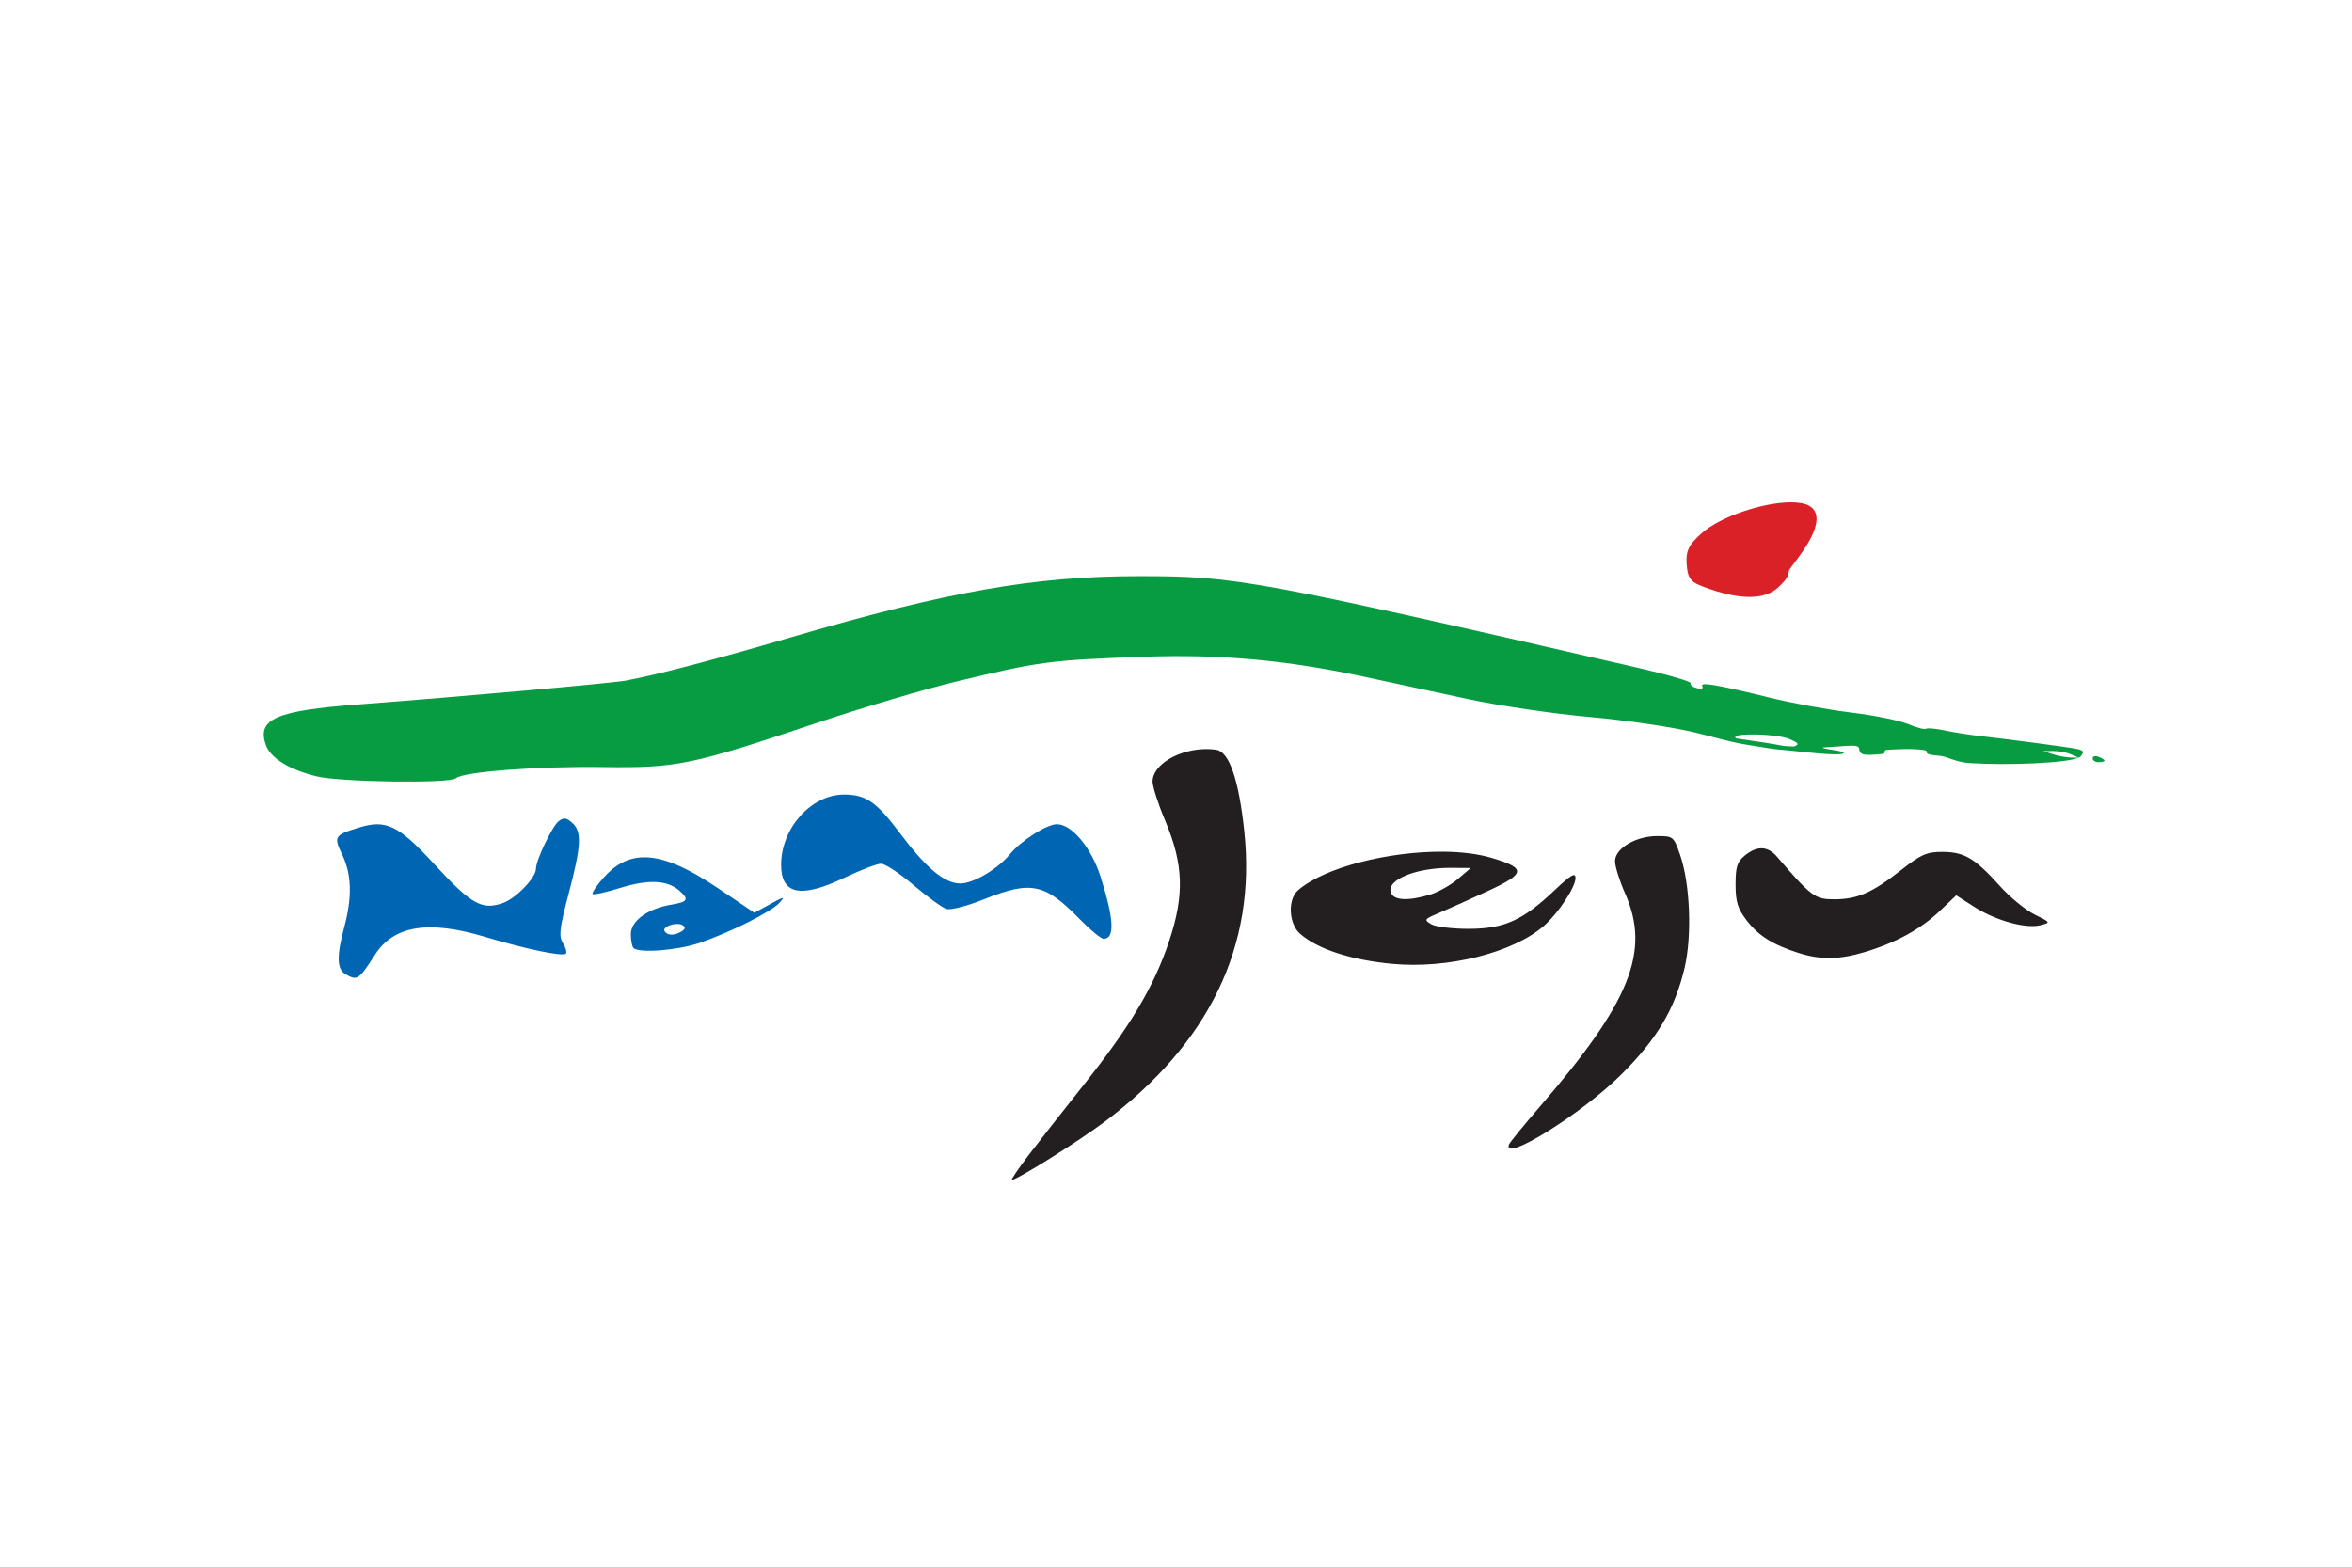 <?xml version="1.0" encoding="UTF-8" standalone="no"?>
<svg
   xmlns:dc="http://purl.org/dc/elements/1.1/"
   xmlns:cc="http://creativecommons.org/ns#"
   xmlns:rdf="http://www.w3.org/1999/02/22-rdf-syntax-ns#"
   xmlns:svg="http://www.w3.org/2000/svg"
   xmlns="http://www.w3.org/2000/svg"
   xmlns:xlink="http://www.w3.org/1999/xlink"
   xmlns:sodipodi="http://sodipodi.sourceforge.net/DTD/sodipodi-0.dtd"
   xmlns:inkscape="http://www.inkscape.org/namespaces/inkscape"
   width="300mm"
   height="200mm"
   viewBox="0 0 300 200"
   version="1.1"
   id="svg8"
   inkscape:version="0.92.5 (2060ec1f9f, 2020-04-08)"
   sodipodi:docname="Flag of Namjeju.svg">
  <rect x="0" y="0" width="300" height="200" fill="#333333" stroke="none"/>
  <defs
     id="defs2">
    <linearGradient
       inkscape:collect="always"
       id="linearGradient63138">
      <stop
         style="stop-color:#89030a;stop-opacity:1"
         offset="0"
         id="stop63134" />
      <stop
         style="stop-color:#e73d24;stop-opacity:1"
         offset="1"
         id="stop63136" />
    </linearGradient>
    <clipPath
       clipPathUnits="userSpaceOnUse"
       id="clipPath18">
      <path
         d="M 0,841.89 H 595.28 V 0 H 0 Z"
         id="path16" />
    </clipPath>
    <linearGradient
       x1="0"
       y1="0"
       x2="1"
       y2="0"
       gradientUnits="userSpaceOnUse"
       gradientTransform="matrix(23.954,-0.114,-0.114,-23.954,227.456,332.745)"
       spreadMethod="pad"
       id="linearGradient140">
      <stop
         style="stop-opacity:1;stop-color:#85c13f"
         offset="0"
         id="stop136" />
      <stop
         style="stop-opacity:1;stop-color:#5fb16e"
         offset="1"
         id="stop138" />
    </linearGradient>
    <linearGradient
       x1="0"
       y1="0"
       x2="1"
       y2="0"
       gradientUnits="userSpaceOnUse"
       gradientTransform="matrix(25.512,-0.122,-0.122,-25.512,252.119,330.368)"
       spreadMethod="pad"
       id="linearGradient160">
      <stop
         style="stop-opacity:1;stop-color:#30ab79"
         offset="0"
         id="stop156" />
      <stop
         style="stop-opacity:1;stop-color:#3ea9a4"
         offset="1"
         id="stop158" />
    </linearGradient>
    <linearGradient
       x1="0"
       y1="0"
       x2="1"
       y2="0"
       gradientUnits="userSpaceOnUse"
       gradientTransform="matrix(25.738,-0.123,-0.123,-25.738,278.776,331.196)"
       spreadMethod="pad"
       id="linearGradient180">
      <stop
         style="stop-opacity:1;stop-color:#2da3b2"
         offset="0"
         id="stop176" />
      <stop
         style="stop-opacity:1;stop-color:#2e9ad4"
         offset="1"
         id="stop178" />
    </linearGradient>
    <linearGradient
       x1="0"
       y1="0"
       x2="1"
       y2="0"
       gradientUnits="userSpaceOnUse"
       gradientTransform="matrix(22.246,-0.106,-0.106,-22.246,329.743,293.185)"
       spreadMethod="pad"
       id="linearGradient200">
      <stop
         style="stop-opacity:1;stop-color:#134d95"
         offset="0"
         id="stop196" />
      <stop
         style="stop-opacity:1;stop-color:#2573b6"
         offset="1"
         id="stop198" />
    </linearGradient>
    <linearGradient
       x1="0"
       y1="0"
       x2="1"
       y2="0"
       gradientUnits="userSpaceOnUse"
       gradientTransform="matrix(19.829,-0.095,-0.095,-19.829,355.575,291.733)"
       spreadMethod="pad"
       id="linearGradient220">
      <stop
         style="stop-opacity:1;stop-color:#2573b6"
         offset="0"
         id="stop216" />
      <stop
         style="stop-opacity:1;stop-color:#289ebc"
         offset="1"
         id="stop218" />
    </linearGradient>
    <linearGradient
       x1="0"
       y1="0"
       x2="1"
       y2="0"
       gradientUnits="userSpaceOnUse"
       gradientTransform="matrix(20.803,-0.099,-0.099,-20.802,376.729,290.221)"
       spreadMethod="pad"
       id="linearGradient240">
      <stop
         style="stop-opacity:1;stop-color:#30ab79"
         offset="0"
         id="stop236" />
      <stop
         style="stop-opacity:1;stop-color:#8caabd"
         offset="1"
         id="stop238" />
    </linearGradient>
    <linearGradient
       x1="0"
       y1="0"
       x2="1"
       y2="0"
       gradientUnits="userSpaceOnUse"
       gradientTransform="matrix(29.139,-0.139,-0.139,-29.139,319.768,338.875)"
       spreadMethod="pad"
       id="linearGradient260">
      <stop
         style="stop-opacity:1;stop-color:#2d8bcc"
         offset="0"
         id="stop256" />
      <stop
         style="stop-opacity:1;stop-color:#2573b6"
         offset="1"
         id="stop258" />
    </linearGradient>
    <linearGradient
       x1="0"
       y1="0"
       x2="1"
       y2="0"
       gradientUnits="userSpaceOnUse"
       gradientTransform="matrix(36.28,-0.173,-0.173,-36.28,350.657,337.739)"
       spreadMethod="pad"
       id="linearGradient280">
      <stop
         style="stop-opacity:1;stop-color:#2573b6"
         offset="0"
         id="stop276" />
      <stop
         style="stop-opacity:1;stop-color:#134d95"
         offset="1"
         id="stop278" />
    </linearGradient>
    <linearGradient
       x1="0"
       y1="0"
       x2="1"
       y2="0"
       gradientUnits="userSpaceOnUse"
       gradientTransform="matrix(42.793,-0.204,-0.204,-42.793,405.753,296.179)"
       spreadMethod="pad"
       id="linearGradient300">
      <stop
         style="stop-opacity:1;stop-color:#bfa562"
         offset="0"
         id="stop296" />
      <stop
         style="stop-opacity:1;stop-color:#e0742b"
         offset="1"
         id="stop298" />
    </linearGradient>
    <linearGradient
       x1="0"
       y1="0"
       x2="1"
       y2="0"
       gradientUnits="userSpaceOnUse"
       gradientTransform="matrix(39.535,-0.189,-0.189,-39.535,453.103,297.273)"
       spreadMethod="pad"
       id="linearGradient320">
      <stop
         style="stop-opacity:1;stop-color:#e16b28"
         offset="0"
         id="stop316" />
      <stop
         style="stop-opacity:1;stop-color:#d8312d"
         offset="1"
         id="stop318" />
    </linearGradient>
    <clipPath
       clipPathUnits="userSpaceOnUse"
       id="clipPath18-2">
      <path
         inkscape:connector-curvature="0"
         d="M 0,841.89 H 595.28 V 0 H 0 Z"
         id="path16-2" />
    </clipPath>
    <clipPath
       clipPathUnits="userSpaceOnUse"
       id="clipPath522">
      <path
         d="M 0,841.89 H 595.276 V 0 H 0 Z"
         id="path520"
         inkscape:connector-curvature="0" />
    </clipPath>
    <clipPath
       clipPathUnits="userSpaceOnUse"
       id="clipPath530">
      <path
         d="M 169.7,596.93 H 536.42 V 349.409 H 169.7 Z"
         id="path528"
         inkscape:connector-curvature="0" />
    </clipPath>
    <clipPath
       clipPathUnits="userSpaceOnUse"
       id="clipPath546">
      <path
         d="m 451.13,818.169 h 103.5 V 595.22 h -103.5 z"
         id="path544"
         inkscape:connector-curvature="0" />
    </clipPath>
    <clipPath
       clipPathUnits="userSpaceOnUse"
       id="clipPath118">
      <path
         d="M 0,841.89 H 595.276 V 0 H 0 Z"
         id="path116"
         inkscape:connector-curvature="0" />
    </clipPath>
    <clipPath
       clipPathUnits="userSpaceOnUse"
       id="clipPath126">
      <path
         d="m 169.47,818.6 h 377.9 V 373.859 h -377.9 z"
         id="path124"
         inkscape:connector-curvature="0" />
    </clipPath>
    <clipPath
       clipPathUnits="userSpaceOnUse"
       id="clipPath106">
      <path
         d="M 0,841.89 H 595.276 V 0 H 0 Z"
         id="path104"
         inkscape:connector-curvature="0" />
    </clipPath>
    <clipPath
       clipPathUnits="userSpaceOnUse"
       id="clipPath18-8">
      <path
         d="M 0,841.89 H 595.276 V 0 H 0 Z"
         id="path16-4"
         inkscape:connector-curvature="0" />
    </clipPath>
    <clipPath
       clipPathUnits="userSpaceOnUse"
       id="clipPath18-6">
      <path
         d="M 0,841.89 H 595.28 V 0 H 0 Z"
         id="path16-3" />
    </clipPath>
    <linearGradient
       x1="0"
       y1="0"
       x2="1"
       y2="0"
       gradientUnits="userSpaceOnUse"
       gradientTransform="matrix(-73.382,107.989,107.989,73.382,356.304,314.471)"
       spreadMethod="pad"
       id="linearGradient206">
      <stop
         style="stop-opacity:1;stop-color:#2a3b96"
         offset="0"
         id="stop198-5" />
      <stop
         style="stop-opacity:1;stop-color:#2c3792"
         offset="0.539"
         id="stop200" />
      <stop
         style="stop-opacity:1;stop-color:#00adef"
         offset="0.8"
         id="stop202" />
      <stop
         style="stop-opacity:1;stop-color:#00adef"
         offset="1"
         id="stop204" />
    </linearGradient>
    <linearGradient
       x1="0"
       y1="0"
       x2="1"
       y2="0"
       gradientUnits="userSpaceOnUse"
       gradientTransform="matrix(-64.526,94.956,94.956,64.526,329.172,303.203)"
       spreadMethod="pad"
       id="linearGradient230">
      <stop
         style="stop-opacity:1;stop-color:#2a3b96"
         offset="0"
         id="stop222" />
      <stop
         style="stop-opacity:1;stop-color:#2c3792"
         offset="0.539"
         id="stop224" />
      <stop
         style="stop-opacity:1;stop-color:#00adef"
         offset="0.8"
         id="stop226" />
      <stop
         style="stop-opacity:1;stop-color:#00adef"
         offset="1"
         id="stop228" />
    </linearGradient>
    <linearGradient
       x1="0"
       y1="0"
       x2="1"
       y2="0"
       gradientUnits="userSpaceOnUse"
       gradientTransform="matrix(-73.386,107.994,107.994,73.386,368.143,322.514)"
       spreadMethod="pad"
       id="linearGradient254">
      <stop
         style="stop-opacity:1;stop-color:#2a3b96"
         offset="0"
         id="stop246" />
      <stop
         style="stop-opacity:1;stop-color:#2c3792"
         offset="0.539"
         id="stop248" />
      <stop
         style="stop-opacity:1;stop-color:#00adef"
         offset="0.8"
         id="stop250" />
      <stop
         style="stop-opacity:1;stop-color:#00adef"
         offset="1"
         id="stop252" />
    </linearGradient>
    <linearGradient
       x1="0"
       y1="0"
       x2="1"
       y2="0"
       gradientUnits="userSpaceOnUse"
       gradientTransform="matrix(-73.388,107.997,107.997,73.388,312.87,284.947)"
       spreadMethod="pad"
       id="linearGradient278">
      <stop
         style="stop-opacity:1;stop-color:#2a3b96"
         offset="0"
         id="stop270" />
      <stop
         style="stop-opacity:1;stop-color:#2c3792"
         offset="0.539"
         id="stop272" />
      <stop
         style="stop-opacity:1;stop-color:#00adef"
         offset="0.8"
         id="stop274" />
      <stop
         style="stop-opacity:1;stop-color:#00adef"
         offset="1"
         id="stop276-9" />
    </linearGradient>
    <linearGradient
       x1="0"
       y1="0"
       x2="1"
       y2="0"
       gradientUnits="userSpaceOnUse"
       gradientTransform="matrix(-73.384,107.991,107.991,73.384,327.204,294.694)"
       spreadMethod="pad"
       id="linearGradient302">
      <stop
         style="stop-opacity:1;stop-color:#2a3b96"
         offset="0"
         id="stop294" />
      <stop
         style="stop-opacity:1;stop-color:#2c3792"
         offset="0.539"
         id="stop296-8" />
      <stop
         style="stop-opacity:1;stop-color:#00adef"
         offset="0.8"
         id="stop298-1" />
      <stop
         style="stop-opacity:1;stop-color:#00adef"
         offset="1"
         id="stop300" />
    </linearGradient>
    <linearGradient
       x1="0"
       y1="0"
       x2="1"
       y2="0"
       gradientUnits="userSpaceOnUse"
       gradientTransform="matrix(-73.388,107.997,107.997,73.388,321.461,290.785)"
       spreadMethod="pad"
       id="linearGradient326">
      <stop
         style="stop-opacity:1;stop-color:#2a3b96"
         offset="0"
         id="stop318-6" />
      <stop
         style="stop-opacity:1;stop-color:#2c3792"
         offset="0.539"
         id="stop320" />
      <stop
         style="stop-opacity:1;stop-color:#00adef"
         offset="0.8"
         id="stop322" />
      <stop
         style="stop-opacity:1;stop-color:#00adef"
         offset="1"
         id="stop324" />
    </linearGradient>
    <linearGradient
       x1="0"
       y1="0"
       x2="1"
       y2="0"
       gradientUnits="userSpaceOnUse"
       gradientTransform="matrix(-73.384,107.992,107.992,73.384,302.25,277.738)"
       spreadMethod="pad"
       id="linearGradient350">
      <stop
         style="stop-opacity:1;stop-color:#2a3b96"
         offset="0"
         id="stop342" />
      <stop
         style="stop-opacity:1;stop-color:#2c3792"
         offset="0.539"
         id="stop344" />
      <stop
         style="stop-opacity:1;stop-color:#00adef"
         offset="0.8"
         id="stop346" />
      <stop
         style="stop-opacity:1;stop-color:#00adef"
         offset="1"
         id="stop348" />
    </linearGradient>
    <linearGradient
       x1="0"
       y1="0"
       x2="1"
       y2="0"
       gradientUnits="userSpaceOnUse"
       gradientTransform="matrix(-64.527,94.957,94.957,64.527,328.704,302.885)"
       spreadMethod="pad"
       id="linearGradient374">
      <stop
         style="stop-opacity:1;stop-color:#2a3b96"
         offset="0"
         id="stop366" />
      <stop
         style="stop-opacity:1;stop-color:#2c3792"
         offset="0.539"
         id="stop368" />
      <stop
         style="stop-opacity:1;stop-color:#00adef"
         offset="0.8"
         id="stop370" />
      <stop
         style="stop-opacity:1;stop-color:#00adef"
         offset="1"
         id="stop372" />
    </linearGradient>
    <linearGradient
       x1="0"
       y1="0"
       x2="1"
       y2="0"
       gradientUnits="userSpaceOnUse"
       gradientTransform="matrix(-101.028,107.165,107.165,101.028,377.221,303.216)"
       spreadMethod="pad"
       id="linearGradient398">
      <stop
         style="stop-opacity:1;stop-color:#2a3b96"
         offset="0"
         id="stop390" />
      <stop
         style="stop-opacity:1;stop-color:#2c3792"
         offset="0.539"
         id="stop392" />
      <stop
         style="stop-opacity:1;stop-color:#00adef"
         offset="0.8"
         id="stop394" />
      <stop
         style="stop-opacity:1;stop-color:#00adef"
         offset="1"
         id="stop396" />
    </linearGradient>
    <linearGradient
       x1="0"
       y1="0"
       x2="1"
       y2="0"
       gradientUnits="userSpaceOnUse"
       gradientTransform="matrix(-101.023,107.16,107.16,101.023,393.094,318.186)"
       spreadMethod="pad"
       id="linearGradient422">
      <stop
         style="stop-opacity:1;stop-color:#2a3b96"
         offset="0"
         id="stop414" />
      <stop
         style="stop-opacity:1;stop-color:#2c3792"
         offset="0.539"
         id="stop416" />
      <stop
         style="stop-opacity:1;stop-color:#00adef"
         offset="0.8"
         id="stop418" />
      <stop
         style="stop-opacity:1;stop-color:#00adef"
         offset="1"
         id="stop420" />
    </linearGradient>
    <linearGradient
       x1="0"
       y1="0"
       x2="1"
       y2="0"
       gradientUnits="userSpaceOnUse"
       gradientTransform="matrix(-74.449,78.973,78.973,74.449,387.494,348.702)"
       spreadMethod="pad"
       id="linearGradient446">
      <stop
         style="stop-opacity:1;stop-color:#2a3b96"
         offset="0"
         id="stop438" />
      <stop
         style="stop-opacity:1;stop-color:#2c3792"
         offset="0.539"
         id="stop440" />
      <stop
         style="stop-opacity:1;stop-color:#00adef"
         offset="0.8"
         id="stop442" />
      <stop
         style="stop-opacity:1;stop-color:#00adef"
         offset="1"
         id="stop444" />
    </linearGradient>
    <clipPath
       clipPathUnits="userSpaceOnUse"
       id="clipPath18-68">
      <path
         d="M 0,841.89 H 595.28 V 0 H 0 Z"
         id="path16-1"
         inkscape:connector-curvature="0" />
    </clipPath>
    <linearGradient
       gradientUnits="userSpaceOnUse"
       y2="1004.25"
       x2="148.003"
       y1="959.558"
       x1="148.003"
       id="1">
      <stop
         id="stop2347"
         style="stop-color:#0099da"
         offset="0" />
      <stop
         id="stop2349"
         style="stop-color:#0099da"
         offset="1" />
    </linearGradient>
    <linearGradient
       gradientUnits="userSpaceOnUse"
       y2="1150.79"
       x2="210.429"
       y1="1106.1"
       x1="210.429"
       id="2">
      <stop
         id="stop2360"
         style="stop-color:#0099da"
         offset="0" />
      <stop
         id="stop2362"
         style="stop-color:#0099da"
         offset="1" />
    </linearGradient>
    <linearGradient
       gradientUnits="userSpaceOnUse"
       y2="997.515"
       x2="290.309"
       y1="952.822"
       x1="290.309"
       id="3">
      <stop
         id="stop2373"
         style="stop-color:#0099da"
         offset="0" />
      <stop
         id="stop2375"
         style="stop-color:#0099da"
         offset="1" />
    </linearGradient>
    <linearGradient
       gradientUnits="userSpaceOnUse"
       y2="996.852"
       x2="438.795"
       y1="952.159"
       x1="438.795"
       id="4">
      <stop
         id="stop2386"
         style="stop-color:#0099da"
         offset="0" />
      <stop
         id="stop2388"
         style="stop-color:#0099da"
         offset="1" />
    </linearGradient>
    <linearGradient
       gradientUnits="userSpaceOnUse"
       y2="1156.86"
       x2="370.742"
       y1="1112.17"
       x1="370.742"
       id="5">
      <stop
         id="stop2399"
         style="stop-color:#0099da"
         offset="0" />
      <stop
         id="stop2401"
         style="stop-color:#0099da"
         offset="1" />
    </linearGradient>
    <linearGradient
       gradientUnits="userSpaceOnUse"
       y2="1283.44"
       x2="102.794"
       y1="1249.77"
       x1="102.794"
       id="6">
      <stop
         id="stop2470"
         style="stop-color:#0099da"
         offset="0" />
      <stop
         id="stop2472"
         style="stop-color:#0099da"
         offset="1" />
    </linearGradient>
    <linearGradient
       gradientUnits="userSpaceOnUse"
       y2="1283.44"
       x2="207.557"
       y1="1249.77"
       x1="207.557"
       id="7">
      <stop
         id="stop2573"
         style="stop-color:#0099da"
         offset="0" />
      <stop
         id="stop2575"
         style="stop-color:#0099da"
         offset="1" />
    </linearGradient>
    <linearGradient
       gradientUnits="userSpaceOnUse"
       y2="1472.25"
       x2="102.794"
       y1="1438.58"
       x1="102.794"
       id="8">
      <stop
         id="stop2586"
         style="stop-color:#0099da"
         offset="0" />
      <stop
         id="stop2588"
         style="stop-color:#0099da"
         offset="1" />
    </linearGradient>
    <linearGradient
       gradientUnits="userSpaceOnUse"
       y2="1286.27"
       x2="347.78"
       y1="1250.63"
       x1="347.78"
       id="9">
      <stop
         id="stop2785"
         style="stop-color:#0099da"
         offset="0" />
      <stop
         id="stop2787"
         style="stop-color:#0099da"
         offset="1" />
    </linearGradient>
    <linearGradient
       gradientUnits="userSpaceOnUse"
       y2="1363.27"
       x2="347.78"
       y1="1327.62"
       x1="347.78"
       id="10">
      <stop
         id="stop2798"
         style="stop-color:#0099da"
         offset="0" />
      <stop
         id="stop2800"
         style="stop-color:#0099da"
         offset="1" />
    </linearGradient>
    <linearGradient
       gradientUnits="userSpaceOnUse"
       y2="1439.64"
       x2="347.78"
       y1="1404"
       x1="347.78"
       id="11">
      <stop
         id="stop2811"
         style="stop-color:#0099da"
         offset="0" />
      <stop
         id="stop2813"
         style="stop-color:#0099da"
         offset="1" />
    </linearGradient>
    <linearGradient
       gradientUnits="userSpaceOnUse"
       y2="1515.8"
       x2="347.78"
       y1="1480.16"
       x1="347.78"
       id="12">
      <stop
         id="stop2824"
         style="stop-color:#0099da"
         offset="0" />
      <stop
         id="stop2826"
         style="stop-color:#0099da"
         offset="1" />
    </linearGradient>
    <linearGradient
       gradientUnits="userSpaceOnUse"
       y2="1592.38"
       x2="347.78"
       y1="1556.74"
       x1="347.78"
       id="13">
      <stop
         id="stop2837"
         style="stop-color:#0099da"
         offset="0" />
      <stop
         id="stop2839"
         style="stop-color:#0099da"
         offset="1" />
    </linearGradient>
    <clipPath
       id="clipPath58472"
       clipPathUnits="userSpaceOnUse">
      <path
         inkscape:connector-curvature="0"
         id="path58470"
         d="M 0,0 H 595.276 V 841.89 H 0 Z" />
    </clipPath>
    <clipPath
       id="clipPath58526"
       clipPathUnits="userSpaceOnUse">
      <path
         inkscape:connector-curvature="0"
         id="path58524"
         d="M 0,0 H 595.276 V 841.89 H 0 Z" />
    </clipPath>
    <clipPath
       id="clipPath58472-7"
       clipPathUnits="userSpaceOnUse">
      <path
         inkscape:connector-curvature="0"
         id="path58470-8"
         d="M 0,0 H 595.276 V 841.89 H 0 Z" />
    </clipPath>
    <clipPath
       clipPathUnits="userSpaceOnUse"
       id="clipPath18-9">
      <path
         d="M 0,595.28 H 841.89 V 0 H 0 Z"
         id="path16-43" />
    </clipPath>
    <linearGradient
       x1="0"
       y1="0"
       x2="1"
       y2="0"
       gradientUnits="userSpaceOnUse"
       gradientTransform="matrix(-40.417,3.136,-14.427,-44.657,139.567,269.99)"
       spreadMethod="pad"
       id="linearGradient30">
      <stop
         style="stop-opacity:1;stop-color:#b6b7b8"
         offset="0"
         id="stop24" />
      <stop
         style="stop-opacity:1;stop-color:#b6b7b8"
         offset="0.057"
         id="stop26" />
      <stop
         style="stop-opacity:1;stop-color:#605f5e"
         offset="1"
         id="stop28" />
    </linearGradient>
    <radialGradient
       fx="0"
       fy="0"
       cx="0"
       cy="0"
       r="1"
       gradientUnits="userSpaceOnUse"
       gradientTransform="matrix(-24.766,-6.275,-0.593,-24.407,106.629,284.812)"
       spreadMethod="pad"
       id="radialGradient52">
      <stop
         style="stop-opacity:1;stop-color:#2f8bc9"
         offset="0"
         id="stop46" />
      <stop
         style="stop-opacity:1;stop-color:#255299"
         offset="0.517"
         id="stop48" />
      <stop
         style="stop-opacity:1;stop-color:#204a89"
         offset="1"
         id="stop50" />
    </radialGradient>
    <linearGradient
       x1="0"
       y1="0"
       x2="1"
       y2="0"
       gradientUnits="userSpaceOnUse"
       gradientTransform="matrix(22.337,-88.094,93.938,48.837,117.459,344.795)"
       spreadMethod="pad"
       id="linearGradient80">
      <stop
         style="stop-opacity:1;stop-color:#ca2b30"
         offset="0"
         id="stop68" />
      <stop
         style="stop-opacity:1;stop-color:#ca2b30"
         offset="0.174"
         id="stop70" />
      <stop
         style="stop-opacity:1;stop-color:#e26f34"
         offset="0.506"
         id="stop72" />
      <stop
         style="stop-opacity:1;stop-color:#d82b2d"
         offset="0.753"
         id="stop74" />
      <stop
         style="stop-opacity:1;stop-color:#d82b2d"
         offset="0.847"
         id="stop76" />
      <stop
         style="stop-opacity:1;stop-color:#d82b2d"
         offset="1"
         id="stop78" />
    </linearGradient>
    <clipPath
       clipPathUnits="userSpaceOnUse"
       id="clipPath90">
      <path
         d="M 0,595.28 H 411.02 V 0 H 0 Z"
         id="path88" />
    </clipPath>
    <clipPath
       clipPathUnits="userSpaceOnUse"
       id="clipPath98">
      <path
         d="m 101.15,334.81 h 44.284 V 306.517 H 101.15 Z"
         id="path96" />
    </clipPath>
    <linearGradient
       x1="0"
       y1="0"
       x2="1"
       y2="0"
       gradientUnits="userSpaceOnUse"
       gradientTransform="matrix(-5.35,13.695,13.695,5.35,126.19,316.662)"
       spreadMethod="pad"
       id="linearGradient112">
      <stop
         style="stop-opacity:1;stop-color:#ffffff"
         offset="0"
         id="stop104" />
      <stop
         style="stop-opacity:1;stop-color:#ffffff"
         offset="0.096"
         id="stop106" />
      <stop
         style="stop-opacity:1;stop-color:#ffffff"
         offset="0.265"
         id="stop108" />
      <stop
         style="stop-opacity:1;stop-color:#8d8c8c"
         offset="1"
         id="stop110" />
    </linearGradient>
    <clipPath
       id="clipPath18-7"
       clipPathUnits="userSpaceOnUse">
      <path
         id="path16-0"
         d="M 0,612.288 H 858.898 V 0 H 0 Z" />
    </clipPath>
    <clipPath
       id="clipPath26"
       clipPathUnits="userSpaceOnUse">
      <path
         id="path24"
         d="M 161.656,348.923 H 281.731 V 139.667 H 161.656 Z" />
    </clipPath>
    <linearGradient
       id="linearGradient38"
       spreadMethod="pad"
       gradientTransform="matrix(-92.179,7.151,-32.902,-101.849,258.817,158.642)"
       gradientUnits="userSpaceOnUse"
       y2="0"
       x2="1"
       y1="0"
       x1="0">
      <stop
         id="stop32"
         offset="0"
         style="stop-opacity:1;stop-color:#a7a5a6" />
      <stop
         id="stop34"
         offset="0.057"
         style="stop-opacity:1;stop-color:#a7a5a6" />
      <stop
         id="stop36"
         offset="1"
         style="stop-opacity:1;stop-color:#4f4c4d" />
    </linearGradient>
    <radialGradient
       id="radialGradient50"
       spreadMethod="pad"
       gradientTransform="matrix(-56.481,-14.31,-1.353,-55.663,183.696,192.444)"
       gradientUnits="userSpaceOnUse"
       r="1"
       cy="0"
       cx="0"
       fy="0"
       fx="0">
      <stop
         id="stop44"
         offset="0"
         style="stop-opacity:1;stop-color:#0aafde" />
      <stop
         id="stop46-5"
         offset="0.517"
         style="stop-opacity:1;stop-color:#1d5eb3" />
      <stop
         id="stop48-7"
         offset="1"
         style="stop-opacity:1;stop-color:#173876" />
    </radialGradient>
    <linearGradient
       id="linearGradient68"
       spreadMethod="pad"
       gradientTransform="matrix(50.942,-200.914,214.242,111.38,208.397,329.25)"
       gradientUnits="userSpaceOnUse"
       y2="0"
       x2="1"
       y1="0"
       x1="0">
      <stop
         id="stop56"
         offset="0"
         style="stop-opacity:1;stop-color:#d91920" />
      <stop
         id="stop58"
         offset="0.174"
         style="stop-opacity:1;stop-color:#d91920" />
      <stop
         id="stop60"
         offset="0.506"
         style="stop-opacity:1;stop-color:#f25b28" />
      <stop
         id="stop62"
         offset="0.753"
         style="stop-opacity:1;stop-color:#d91920" />
      <stop
         id="stop64"
         offset="0.847"
         style="stop-opacity:1;stop-color:#d91920" />
      <stop
         id="stop66"
         offset="1"
         style="stop-opacity:1;stop-color:#c4161d" />
    </linearGradient>
    <clipPath
       id="clipPath72"
       clipPathUnits="userSpaceOnUse">
      <path
         id="path70"
         d="M 171.201,306.476 H 272.198 V 241.949 H 171.201 Z" />
    </clipPath>
    <linearGradient
       id="linearGradient84"
       spreadMethod="pad"
       gradientTransform="matrix(-12.201,31.234,31.234,12.201,228.309,265.085)"
       gradientUnits="userSpaceOnUse"
       y2="0"
       x2="1"
       y1="0"
       x1="0">
      <stop
         id="stop78-7"
         offset="0"
         style="stop-opacity:1;stop-color:#ffffff" />
      <stop
         id="stop80"
         offset="0.096"
         style="stop-opacity:1;stop-color:#ffffff" />
      <stop
         id="stop82"
         offset="1"
         style="stop-opacity:1;stop-color:#7b7979" />
    </linearGradient>
    <clipPath
       id="clipPath146"
       clipPathUnits="userSpaceOnUse">
      <path
         id="path144"
         d="M 0,612.288 H 858.898 V 0 H 0 Z" />
    </clipPath>
    <linearGradient
       id="linearGradient1004"
       spreadMethod="pad"
       gradientTransform="matrix(-62.753,4.868,-22.399,-69.337,559.478,185.949)"
       gradientUnits="userSpaceOnUse"
       y2="0"
       x2="1"
       y1="0"
       x1="0">
      <stop
         id="stop998"
         offset="0"
         style="stop-opacity:1;stop-color:#a7a5a6" />
      <stop
         id="stop1000"
         offset="0.057"
         style="stop-opacity:1;stop-color:#a7a5a6" />
      <stop
         id="stop1002"
         offset="1"
         style="stop-opacity:1;stop-color:#4f4c4d" />
    </linearGradient>
    <radialGradient
       id="radialGradient1026"
       spreadMethod="pad"
       gradientTransform="matrix(-38.452,-9.742,-0.921,-37.894,508.337,208.961)"
       gradientUnits="userSpaceOnUse"
       r="1"
       cy="0"
       cx="0"
       fy="0"
       fx="0">
      <stop
         id="stop1020"
         offset="0"
         style="stop-opacity:1;stop-color:#0aafde" />
      <stop
         id="stop1022"
         offset="0.517"
         style="stop-opacity:1;stop-color:#1d5eb3" />
      <stop
         id="stop1024"
         offset="1"
         style="stop-opacity:1;stop-color:#173876" />
    </radialGradient>
    <linearGradient
       id="linearGradient1054"
       spreadMethod="pad"
       gradientTransform="matrix(34.681,-136.778,145.852,75.825,525.153,302.095)"
       gradientUnits="userSpaceOnUse"
       y2="0"
       x2="1"
       y1="0"
       x1="0">
      <stop
         id="stop1042"
         offset="0"
         style="stop-opacity:1;stop-color:#850009" />
      <stop
         id="stop1044"
         offset="0.174"
         style="stop-opacity:1;stop-color:#d91920" />
      <stop
         id="stop1046"
         offset="0.506"
         style="stop-opacity:1;stop-color:#f25b28" />
      <stop
         id="stop1048"
         offset="0.694"
         style="stop-opacity:1;stop-color:#d91920" />
      <stop
         id="stop1050"
         offset="0.847"
         style="stop-opacity:1;stop-color:#d91920" />
      <stop
         id="stop1052"
         offset="1"
         style="stop-opacity:0.941;stop-color:#e04213" />
    </linearGradient>
    <clipPath
       id="clipPath1064"
       clipPathUnits="userSpaceOnUse">
      <path
         id="path1062"
         d="M 0,612.288 H 858.898 V 0 H 0 Z" />
    </clipPath>
    <clipPath
       id="clipPath1072"
       clipPathUnits="userSpaceOnUse">
      <path
         id="path1070"
         d="m 499.831,286.592 h 68.757 v -43.93 h -68.757 z" />
    </clipPath>
    <linearGradient
       id="linearGradient1084"
       spreadMethod="pad"
       gradientTransform="matrix(-8.306,21.263,21.263,8.306,538.708,258.413)"
       gradientUnits="userSpaceOnUse"
       y2="0"
       x2="1"
       y1="0"
       x1="0">
      <stop
         id="stop1078"
         offset="0"
         style="stop-opacity:1;stop-color:#ffffff" />
      <stop
         id="stop1080"
         offset="0.096"
         style="stop-opacity:1;stop-color:#ffffff" />
      <stop
         id="stop1082"
         offset="1"
         style="stop-opacity:1;stop-color:#7b7979" />
    </linearGradient>
    <linearGradient
       id="linearGradient2178"
       spreadMethod="pad"
       gradientTransform="matrix(-19.781,1.535,-7.061,-21.856,660.197,283.541)"
       gradientUnits="userSpaceOnUse"
       y2="0"
       x2="1"
       y1="0"
       x1="0">
      <stop
         id="stop2172"
         offset="0"
         style="stop-opacity:1;stop-color:#a7a5a6" />
      <stop
         id="stop2174"
         offset="0.057"
         style="stop-opacity:1;stop-color:#a7a5a6" />
      <stop
         id="stop2176"
         offset="1"
         style="stop-opacity:1;stop-color:#4f4c4d" />
    </linearGradient>
    <radialGradient
       id="radialGradient2200"
       spreadMethod="pad"
       gradientTransform="matrix(-12.12,-3.071,-0.29,-11.945,644.076,290.795)"
       gradientUnits="userSpaceOnUse"
       r="1"
       cy="0"
       cx="0"
       fy="0"
       fx="0">
      <stop
         id="stop2194"
         offset="0"
         style="stop-opacity:1;stop-color:#0aafde" />
      <stop
         id="stop2196"
         offset="0.517"
         style="stop-opacity:1;stop-color:#1d5eb3" />
      <stop
         id="stop2198"
         offset="1"
         style="stop-opacity:1;stop-color:#173876" />
    </radialGradient>
    <linearGradient
       id="linearGradient2228"
       spreadMethod="pad"
       gradientTransform="matrix(10.932,-43.115,45.975,23.901,649.377,320.152)"
       gradientUnits="userSpaceOnUse"
       y2="0"
       x2="1"
       y1="0"
       x1="0">
      <stop
         id="stop2216"
         offset="0"
         style="stop-opacity:1;stop-color:#d91920" />
      <stop
         id="stop2218"
         offset="0.174"
         style="stop-opacity:1;stop-color:#d91920" />
      <stop
         id="stop2220"
         offset="0.506"
         style="stop-opacity:1;stop-color:#f25b28" />
      <stop
         id="stop2222"
         offset="0.753"
         style="stop-opacity:1;stop-color:#d91920" />
      <stop
         id="stop2224"
         offset="0.847"
         style="stop-opacity:1;stop-color:#d91920" />
      <stop
         id="stop2226"
         offset="1"
         style="stop-opacity:1;stop-color:#c4161d" />
    </linearGradient>
    <clipPath
       id="clipPath2238"
       clipPathUnits="userSpaceOnUse">
      <path
         id="path2236"
         d="M 0,612.288 H 858.898 V 0 H 0 Z" />
    </clipPath>
    <clipPath
       id="clipPath2246"
       clipPathUnits="userSpaceOnUse">
      <path
         id="path2244"
         d="m 641.395,315.265 h 21.673 v -13.847 h -21.673 z" />
    </clipPath>
    <linearGradient
       id="linearGradient2258"
       spreadMethod="pad"
       gradientTransform="matrix(-2.618,6.703,6.703,2.618,653.65,306.383)"
       gradientUnits="userSpaceOnUse"
       y2="0"
       x2="1"
       y1="0"
       x1="0">
      <stop
         id="stop2252"
         offset="0"
         style="stop-opacity:1;stop-color:#ffffff" />
      <stop
         id="stop2254"
         offset="0.096"
         style="stop-opacity:1;stop-color:#ffffff" />
      <stop
         id="stop2256"
         offset="1"
         style="stop-opacity:1;stop-color:#7b7979" />
    </linearGradient>
    <linearGradient
       inkscape:collect="always"
       xlink:href="#linearGradient1054"
       id="linearGradient63100"
       gradientUnits="userSpaceOnUse"
       x1="518.393"
       y1="271.446"
       x2="531.748"
       y2="252.221" />
    <linearGradient
       inkscape:collect="always"
       xlink:href="#linearGradient63138"
       id="linearGradient63140"
       x1="518.693"
       y1="272.825"
       x2="530.25"
       y2="250.029"
       gradientUnits="userSpaceOnUse" />
    <linearGradient
       inkscape:collect="always"
       xlink:href="#linearGradient1054"
       id="linearGradient63176"
       gradientUnits="userSpaceOnUse"
       gradientTransform="matrix(34.681,-136.778,145.852,75.825,525.153,302.095)"
       x1="0"
       y1="0"
       x2="1"
       y2="0"
       spreadMethod="pad" />
    <clipPath
       clipPathUnits="userSpaceOnUse"
       id="clipPath18-5">
      <path
         d="M 0,768 H 1024 V 0 H 0 Z"
         id="path16-49" />
    </clipPath>
    <clipPath
       clipPathUnits="userSpaceOnUse"
       id="clipPath30">
      <path
         d="M 0,768 H 1024 V 0 H 0 Z"
         id="path28" />
    </clipPath>
    <clipPath
       clipPathUnits="userSpaceOnUse"
       id="clipPath54">
      <path
         d="M 0,768 H 1024 V 0 H 0 Z"
         id="path52" />
    </clipPath>
    <clipPath
       clipPathUnits="userSpaceOnUse"
       id="clipPath90-5">
      <path
         d="M 0,768 H 1024 V 0 H 0 Z"
         id="path88-3" />
    </clipPath>
    <clipPath
       clipPathUnits="userSpaceOnUse"
       id="clipPath18-0">
      <path
         d="M 0,768 H 1024 V 0 H 0 Z"
         id="path16-11" />
    </clipPath>
    <clipPath
       id="clipPath65927"
       clipPathUnits="userSpaceOnUse">
      <path
         inkscape:connector-curvature="0"
         id="path65925"
         d="M 0,841.89 H 595.276 V 0 H 0 Z" />
    </clipPath>
    <clipPath
       clipPathUnits="userSpaceOnUse"
       id="clipPath18-00">
      <path
         d="M 0,841.89 H 595.28 V 0 H 0 Z"
         id="path16-6" />
    </clipPath>
    <linearGradient
       x1="0"
       y1="0"
       x2="1"
       y2="0"
       gradientUnits="userSpaceOnUse"
       gradientTransform="matrix(-126.721,-48.261,-48.261,126.721,246.423,562.884)"
       spreadMethod="pad"
       id="linearGradient388">
      <stop
         style="stop-opacity:1;stop-color:#9e2c89"
         offset="0"
         id="stop368-6" />
      <stop
         style="stop-opacity:1;stop-color:#0071bb"
         offset="0.149"
         id="stop370-7" />
      <stop
         style="stop-opacity:1;stop-color:#63c6f2"
         offset="0.257"
         id="stop372-1" />
      <stop
         style="stop-opacity:1;stop-color:#91c431"
         offset="0.381"
         id="stop374" />
      <stop
         style="stop-opacity:1;stop-color:#ffe700"
         offset="0.54"
         id="stop376" />
      <stop
         style="stop-opacity:1;stop-color:#f6ab02"
         offset="0.683"
         id="stop378" />
      <stop
         style="stop-opacity:1;stop-color:#e4642b"
         offset="0.798"
         id="stop380" />
      <stop
         style="stop-opacity:1;stop-color:#c52833"
         offset="0.911"
         id="stop382" />
      <stop
         style="stop-opacity:1;stop-color:#332d2b"
         offset="0.994"
         id="stop384" />
      <stop
         style="stop-opacity:1;stop-color:#332d2b"
         offset="1"
         id="stop386" />
    </linearGradient>
    <linearGradient
       x1="0"
       y1="0"
       x2="1"
       y2="0"
       gradientUnits="userSpaceOnUse"
       gradientTransform="matrix(-126.217,-48.069,-48.069,126.217,261.982,520.833)"
       spreadMethod="pad"
       id="linearGradient424">
      <stop
         style="stop-opacity:1;stop-color:#9e2c89"
         offset="0"
         id="stop404" />
      <stop
         style="stop-opacity:1;stop-color:#0071bb"
         offset="0.149"
         id="stop406" />
      <stop
         style="stop-opacity:1;stop-color:#63c6f2"
         offset="0.257"
         id="stop408" />
      <stop
         style="stop-opacity:1;stop-color:#91c431"
         offset="0.381"
         id="stop410" />
      <stop
         style="stop-opacity:1;stop-color:#ffe700"
         offset="0.54"
         id="stop412" />
      <stop
         style="stop-opacity:1;stop-color:#f6ab02"
         offset="0.683"
         id="stop414-8" />
      <stop
         style="stop-opacity:1;stop-color:#e4642b"
         offset="0.798"
         id="stop416-3" />
      <stop
         style="stop-opacity:1;stop-color:#c52833"
         offset="0.911"
         id="stop418-7" />
      <stop
         style="stop-opacity:1;stop-color:#332d2b"
         offset="0.994"
         id="stop420-9" />
      <stop
         style="stop-opacity:1;stop-color:#332d2b"
         offset="1"
         id="stop422" />
    </linearGradient>
    <linearGradient
       x1="0"
       y1="0"
       x2="1"
       y2="0"
       gradientUnits="userSpaceOnUse"
       gradientTransform="matrix(-127.014,-48.372,-48.372,127.014,279.25,478.695)"
       spreadMethod="pad"
       id="linearGradient460">
      <stop
         style="stop-opacity:1;stop-color:#9e2c89"
         offset="0"
         id="stop440-9" />
      <stop
         style="stop-opacity:1;stop-color:#0071bb"
         offset="0.149"
         id="stop442-3" />
      <stop
         style="stop-opacity:1;stop-color:#63c6f2"
         offset="0.257"
         id="stop444-3" />
      <stop
         style="stop-opacity:1;stop-color:#91c431"
         offset="0.381"
         id="stop446" />
      <stop
         style="stop-opacity:1;stop-color:#ffe700"
         offset="0.54"
         id="stop448" />
      <stop
         style="stop-opacity:1;stop-color:#f6ab02"
         offset="0.683"
         id="stop450" />
      <stop
         style="stop-opacity:1;stop-color:#e4642b"
         offset="0.798"
         id="stop452" />
      <stop
         style="stop-opacity:1;stop-color:#c52833"
         offset="0.911"
         id="stop454" />
      <stop
         style="stop-opacity:1;stop-color:#332d2b"
         offset="0.994"
         id="stop456" />
      <stop
         style="stop-opacity:1;stop-color:#332d2b"
         offset="1"
         id="stop458" />
    </linearGradient>
    <linearGradient
       x1="0"
       y1="0"
       x2="1"
       y2="0"
       gradientUnits="userSpaceOnUse"
       gradientTransform="matrix(-125.813,-47.915,-47.915,125.813,277.143,483.343)"
       spreadMethod="pad"
       id="linearGradient496">
      <stop
         style="stop-opacity:1;stop-color:#9e2c89"
         offset="0"
         id="stop476" />
      <stop
         style="stop-opacity:1;stop-color:#0071bb"
         offset="0.149"
         id="stop478" />
      <stop
         style="stop-opacity:1;stop-color:#63c6f2"
         offset="0.257"
         id="stop480" />
      <stop
         style="stop-opacity:1;stop-color:#91c431"
         offset="0.381"
         id="stop482" />
      <stop
         style="stop-opacity:1;stop-color:#ffe700"
         offset="0.54"
         id="stop484" />
      <stop
         style="stop-opacity:1;stop-color:#f6ab02"
         offset="0.683"
         id="stop486" />
      <stop
         style="stop-opacity:1;stop-color:#e4642b"
         offset="0.798"
         id="stop488" />
      <stop
         style="stop-opacity:1;stop-color:#c52833"
         offset="0.911"
         id="stop490" />
      <stop
         style="stop-opacity:1;stop-color:#332d2b"
         offset="0.994"
         id="stop492" />
      <stop
         style="stop-opacity:1;stop-color:#332d2b"
         offset="1"
         id="stop494" />
    </linearGradient>
    <linearGradient
       x1="0"
       y1="0"
       x2="1"
       y2="0"
       gradientUnits="userSpaceOnUse"
       gradientTransform="matrix(-126.771,-48.28,-48.28,126.771,255.221,540.216)"
       spreadMethod="pad"
       id="linearGradient532">
      <stop
         style="stop-opacity:1;stop-color:#9e2c89"
         offset="0"
         id="stop512" />
      <stop
         style="stop-opacity:1;stop-color:#0071bb"
         offset="0.149"
         id="stop514" />
      <stop
         style="stop-opacity:1;stop-color:#63c6f2"
         offset="0.257"
         id="stop516" />
      <stop
         style="stop-opacity:1;stop-color:#91c431"
         offset="0.381"
         id="stop518" />
      <stop
         style="stop-opacity:1;stop-color:#ffe700"
         offset="0.54"
         id="stop520" />
      <stop
         style="stop-opacity:1;stop-color:#f6ab02"
         offset="0.683"
         id="stop522" />
      <stop
         style="stop-opacity:1;stop-color:#e4642b"
         offset="0.798"
         id="stop524" />
      <stop
         style="stop-opacity:1;stop-color:#c52833"
         offset="0.911"
         id="stop526" />
      <stop
         style="stop-opacity:1;stop-color:#332d2b"
         offset="0.994"
         id="stop528" />
      <stop
         style="stop-opacity:1;stop-color:#332d2b"
         offset="1"
         id="stop530" />
    </linearGradient>
    <linearGradient
       x1="0"
       y1="0"
       x2="1"
       y2="0"
       gradientUnits="userSpaceOnUse"
       gradientTransform="matrix(-126.902,-48.33,-48.33,126.902,263.952,518.444)"
       spreadMethod="pad"
       id="linearGradient568">
      <stop
         style="stop-opacity:1;stop-color:#9e2c89"
         offset="0"
         id="stop548" />
      <stop
         style="stop-opacity:1;stop-color:#0071bb"
         offset="0.149"
         id="stop550" />
      <stop
         style="stop-opacity:1;stop-color:#63c6f2"
         offset="0.257"
         id="stop552" />
      <stop
         style="stop-opacity:1;stop-color:#91c431"
         offset="0.381"
         id="stop554" />
      <stop
         style="stop-opacity:1;stop-color:#ffe700"
         offset="0.54"
         id="stop556" />
      <stop
         style="stop-opacity:1;stop-color:#f6ab02"
         offset="0.683"
         id="stop558" />
      <stop
         style="stop-opacity:1;stop-color:#e4642b"
         offset="0.798"
         id="stop560" />
      <stop
         style="stop-opacity:1;stop-color:#c52833"
         offset="0.911"
         id="stop562" />
      <stop
         style="stop-opacity:1;stop-color:#332d2b"
         offset="0.994"
         id="stop564" />
      <stop
         style="stop-opacity:1;stop-color:#332d2b"
         offset="1"
         id="stop566" />
    </linearGradient>
    <linearGradient
       x1="0"
       y1="0"
       x2="1"
       y2="0"
       gradientUnits="userSpaceOnUse"
       gradientTransform="matrix(-126.305,-48.102,-48.102,126.305,278.213,480.859)"
       spreadMethod="pad"
       id="linearGradient604">
      <stop
         style="stop-opacity:1;stop-color:#9e2c89"
         offset="0"
         id="stop584" />
      <stop
         style="stop-opacity:1;stop-color:#0071bb"
         offset="0.149"
         id="stop586" />
      <stop
         style="stop-opacity:1;stop-color:#63c6f2"
         offset="0.257"
         id="stop588" />
      <stop
         style="stop-opacity:1;stop-color:#91c431"
         offset="0.381"
         id="stop590" />
      <stop
         style="stop-opacity:1;stop-color:#ffe700"
         offset="0.54"
         id="stop592" />
      <stop
         style="stop-opacity:1;stop-color:#f6ab02"
         offset="0.683"
         id="stop594" />
      <stop
         style="stop-opacity:1;stop-color:#e4642b"
         offset="0.798"
         id="stop596" />
      <stop
         style="stop-opacity:1;stop-color:#c52833"
         offset="0.911"
         id="stop598" />
      <stop
         style="stop-opacity:1;stop-color:#332d2b"
         offset="0.994"
         id="stop600" />
      <stop
         style="stop-opacity:1;stop-color:#332d2b"
         offset="1"
         id="stop602" />
    </linearGradient>
    <clipPath
       clipPathUnits="userSpaceOnUse"
       id="clipPath614">
      <path
         d="M 0,841.89 H 595.28 V 0 H 0 Z"
         id="path612" />
    </clipPath>
    <clipPath
       clipPathUnits="userSpaceOnUse"
       id="clipPath18-53">
      <path
         d="M 0,841.89 H 595.28 V 0 H 0 Z"
         id="path16-00" />
    </clipPath>
    <linearGradient
       x1="0"
       y1="0"
       x2="1"
       y2="0"
       gradientUnits="userSpaceOnUse"
       gradientTransform="matrix(-22.896,0,0,22.896,189.429,507.863)"
       spreadMethod="pad"
       id="linearGradient1018">
      <stop
         style="stop-opacity:1;stop-color:#ffffff"
         offset="0"
         id="stop1012" />
      <stop
         style="stop-opacity:1;stop-color:#e6232a"
         offset="0.5"
         id="stop1014" />
      <stop
         style="stop-opacity:1;stop-color:#e6232a"
         offset="1"
         id="stop1016" />
    </linearGradient>
    <clipPath
       clipPathUnits="userSpaceOnUse"
       id="clipPath1028">
      <path
         d="M 0,841.89 H 595.28 V 0 H 0 Z"
         id="path1026" />
    </clipPath>
    <rect
       height="842"
       width="624"
       y="-0.06"
       x="-0.36"
       id="SVGID_1_" />
    <defs
       id="defs2795">
      <rect
         height="842"
         width="624"
         y="-0.06"
         x="-0.36"
         id="rect3585" />
    </defs>
    <clipPath
       id="SVGID_2_">
      <use
         id="use2797"
         style="overflow:visible"
         xlink:href="#SVGID_1_"
         x="0"
         y="0"
         width="100%"
         height="100%" />
    </clipPath>
    <clipPath
       id="clipPath36095"
       clipPathUnits="userSpaceOnUse">
      <path
         inkscape:connector-curvature="0"
         id="path36093"
         d="m 262.002,683.642 c -2.309,-0.421 -4.536,-1.102 -6.649,-2.008 v 0 c -2.091,-0.898 -4.068,-2.017 -5.901,-3.33 v 0 c -1.417,-1.013 -2.746,-2.141 -3.979,-3.373 v 0 c -3.494,-3.509 -6.177,-7.847 -7.711,-12.721 v 0 c -0.013,-0.061 -0.033,-0.117 -0.046,-0.179 v 0 c -0.077,-0.254 -0.161,-0.522 -0.235,-0.78 v 0 c -0.495,-1.435 -1.255,-2.366 -2.275,-2.757 v 0 c -1.105,-0.425 -2.519,-0.22 -4.25,0.659 v 0 c -0.425,0.28 -0.866,0.548 -1.316,0.803 v 0 c -0.148,0.083 -0.298,0.168 -0.451,0.245 v 0 c -0.089,0.071 -0.279,0.167 -0.279,0.154 v 0 c -1.649,0.862 -3.42,1.542 -5.278,2.001 v 0 c -1.355,0.333 -2.758,0.551 -4.2,0.639 v 0 c -2.193,0.14 -4.335,-0.021 -6.384,-0.451 v 0 c -1.94,-0.406 -3.8,-1.052 -5.541,-1.906 v 0 c -0.073,-0.035 -0.146,-0.069 -0.219,-0.107 v 0 c -0.508,-0.255 -1.004,-0.53 -1.492,-0.819 v 0 c -0.32,-0.192 -0.635,-0.391 -0.945,-0.594 v 0 c -1.005,-0.666 -2.496,-1.943 -3.388,-2.752 v 0 c -1.272,-1.15 -1.883,-1.905 -2.883,-3.308 v 0 c -0.26,-0.363 -0.509,-0.734 -0.746,-1.112 v 0 c -0.704,-1.117 -1.316,-2.297 -1.83,-3.532 v 0 c 0.964,-2.255 2.189,-4.16 3.634,-5.738 v 0 c 2.541,-2.785 5.753,-4.567 9.373,-5.491 v 0 c 2.251,-0.575 4.657,-0.821 7.16,-0.771 v 0 c 2.339,0.046 4.762,0.349 7.214,0.884 v 0 c 2.458,0.535 4.945,1.301 7.411,2.263 v 0 c 5.829,2.278 10.883,5.379 15.434,8.793 v 0 c 1.749,1.312 3.426,2.671 5.043,4.047 v 0 c 2.095,1.779 4.091,3.586 6.023,5.357 v 0 c 2.055,1.884 4.039,3.727 5.994,5.454 v 0 c 2.503,2.217 4.962,4.243 7.459,5.925 v 0 c 1.274,0.856 2.559,1.625 3.866,2.28 v 0 c 1.177,0.591 2.367,1.089 3.588,1.481 v 0 c 1.144,0.374 2.313,0.651 3.51,0.822 v 0 c 0.968,0.141 4.471,0.152 5.247,0.058 v 0 c 0.828,-0.095 1.671,-0.241 2.531,-0.439 v 0 c 0.82,-0.192 1.654,-0.432 2.507,-0.722 v 0 c -0.519,0.634 -1.059,1.248 -1.624,1.84 v 0 c -0.596,0.622 -1.214,1.221 -1.861,1.794 v 0 c -0.602,0.536 -1.226,1.049 -1.871,1.539 v 0 c -0.873,0.662 -1.779,1.278 -2.72,1.849 v 0 c -1.165,0.708 -2.38,1.337 -3.639,1.89 v 0 c -1.341,0.588 -2.736,1.086 -4.171,1.485 v 0 c -1.597,0.445 -3.248,0.767 -4.942,0.952 v 0 c -1.158,0.129 -2.323,0.193 -3.488,0.193 v 0 c -1.904,0 -3.806,-0.172 -5.68,-0.517" />
    </clipPath>
    <clipPath
       id="clipPath37091"
       clipPathUnits="userSpaceOnUse">
      <path
         inkscape:connector-curvature="0"
         id="path37089"
         d="m 311.894,656.727 c -1.761,-0.402 -3.435,-1.049 -4.982,-1.901 v 0 c -1.521,-0.818 -2.826,-1.283 -3.91,-1.426 v 0 c 0.067,-0.23 0.033,-0.4 0.064,-0.514 v 0 c 0.1,-0.392 0.043,-0.241 0.131,-0.495 v 0 c 0.162,-0.485 0.358,-0.957 0.545,-1.418 v 0 c 0.172,-0.427 0.369,-0.844 0.577,-1.241 v 0 c 0.279,-0.541 0.587,-1.055 0.929,-1.549 v 0 c 0.53,-0.765 1.131,-1.478 1.797,-2.126 v 0 c 1.623,-1.591 3.617,-2.803 5.847,-3.489 v 0 c 1.319,-0.407 2.69,-0.696 4.073,-0.749 v 0 c 1.285,-0.055 2.576,0.023 3.77,0.479 v 0 c 1.716,0.649 3.701,1.369 4.53,1.791 v 0 c 0.584,0.296 2.012,1.934 2.169,2.076 v 0 c 0.495,0.457 0.5,0.535 0.927,1.057 v 0 c 0.278,0.336 0.553,0.685 0.811,1.045 v 0 c 0.197,0.273 0.383,0.554 0.55,0.837 v 0 c 0.18,0.311 0.534,0.387 0.843,0.518 v 0 c 0.208,0.091 0.345,0.209 0.442,0.435 v 0 c -0.087,0.152 -0.197,0.306 -0.317,0.47 v 0 c -0.385,0.499 -2.649,2.531 -3.499,3.096 v 0 c -1.207,0.803 -2.974,1.803 -4.691,2.498 v 0 c -1.6,0.643 -3.33,0.929 -5.055,1.044 v 0 c -0.424,0.028 -0.849,0.042 -1.274,0.042 v 0 c -1.436,0 -2.874,-0.161 -4.277,-0.48" />
    </clipPath>
    <clipPath
       id="clipPath37285"
       clipPathUnits="userSpaceOnUse">
      <path
         inkscape:connector-curvature="0"
         id="path37283"
         d="m 269.936,644.828 c -0.016,-10e-4 -0.025,-10e-4 -0.042,-10e-4 v 0 c -1.131,-0.081 -2.26,-0.243 -3.379,-0.46 v 0 c -3.943,-0.768 -7.781,-2.183 -11.471,-3.752 v 0 c -3.152,-1.342 -6.218,-2.891 -9.176,-4.621 v 0 c -2.959,-1.738 -5.812,-3.667 -8.486,-5.819 v 0 c -0.527,-0.43 -1.049,-0.862 -1.563,-1.307 v 0 c -0.899,-0.781 -1.777,-1.591 -2.619,-2.43 v 0 c -0.506,-0.506 -1.002,-1.024 -1.483,-1.552 v 0 c -1.072,-1.176 -2.079,-2.41 -3.003,-3.709 v 0 c -1.258,-1.766 -2.332,-3.601 -3.175,-5.599 v 0 c 3.555,0.692 7.021,2.033 9.951,4.191 v 0 c 2.043,1.512 3.674,3.44 5.067,5.555 v 0 c 0.435,0.582 0.877,1.142 1.332,1.656 v 0 c 1.122,1.278 2.316,2.281 3.627,2.623 v 0 c 1.284,0.337 2.684,0.041 4.248,-1.254 v 0 c 0.153,-0.144 0.309,-0.279 0.471,-0.415 v 0 c 0.264,-0.239 0.541,-0.462 0.819,-0.683 v 0 c 1.523,-1.218 3.164,-2.292 4.904,-3.203 v 0 c 1.419,-0.742 2.904,-1.376 4.443,-1.889 v 0 c 2.482,-0.824 5.065,-1.312 7.672,-1.479 v 0 c 2.921,-0.182 4.763,-0.008 7.04,0.396 v 0 c 1.438,0.252 2.841,0.61 4.205,1.063 v 0 c 2.909,0.963 5.639,2.36 8.106,4.124 v 0 c 1.152,0.826 2.246,1.725 3.279,2.702 v 0 c 0.949,0.901 1.868,1.581 3.102,2.059 v 0 c 1.127,0.432 2.581,0.381 3.901,-0.114 v 0 c 0.893,-0.336 1.728,-0.877 2.357,-1.608 v 0 c 0.353,-0.412 0.664,-0.882 0.918,-1.412 v 0 c 0.668,-1.199 1.462,-2.322 2.368,-3.348 v 0 c 0.748,-0.847 1.571,-1.627 2.459,-2.337 v 0 c 0.18,-0.138 0.36,-0.274 0.565,-0.425 v 0 c 0.381,-0.301 0.981,-0.537 1.41,-0.755 v 0 c 1.719,0.886 3.258,1.979 4.799,3.139 v 0 c 1.106,0.83 2.242,1.789 3.236,2.866 v 0 c 0.449,0.486 0.87,0.996 1.247,1.53 v 0 c 0.629,0.886 1.138,1.838 1.46,2.857 v 0 c 0.155,0.49 0.196,0.886 0.139,1.202 v 0 c -0.377,1.757 -3.42,0.99 -4.572,0.772 v 0 c -2.158,-0.414 -4.657,-1.119 -6.49,-1.311 v 0 c -1.123,-0.12 -1.994,-0.046 -2.393,0.405 v 0 c -0.1,0.116 -0.168,0.244 -0.201,0.386 v 0 c -0.158,0.665 0.219,1.346 0.456,1.943 v 0 c 0.02,0.05 0.045,0.108 0.065,0.153 v 0 c 0.037,0.121 0.088,0.23 0.125,0.344 v 0 c 0.024,0.05 0.039,0.107 0.061,0.156 v 0 c 0.055,0.148 0.101,0.3 0.15,0.442 v 0 c 0.022,0.053 0.035,0.108 0.051,0.166 v 0 c 0.029,0.087 0.059,0.179 0.084,0.273 v 0 c 0.022,0.071 0.043,0.145 0.059,0.213 v 0 c 0.062,0.211 0.113,0.427 0.154,0.644 v 0 c 0.007,0.048 0.017,0.095 0.035,0.139 v 0 c 0.009,0.092 0.029,0.18 0.045,0.266 v 0 c 0.002,0.038 0.008,0.08 0.017,0.119 v 0 c 0.014,0.091 0.018,0.179 0.036,0.267 v 0 c 0,0.018 0,0.036 0.003,0.053 v 0 c 0.028,0.305 0.036,0.593 0.024,0.865 v 0 0.038 c -0.014,0.287 -0.056,0.554 -0.123,0.805 v 0 c -0.002,0.012 -0.002,0.027 -0.01,0.041 v 0 c -0.027,0.089 -0.056,0.186 -0.092,0.278 v 0 c -0.009,0.01 -0.011,0.018 -0.015,0.031 v 0 c -0.038,0.089 -0.076,0.177 -0.121,0.261 v 0 c 0,0 -0.006,0.018 -0.016,0.028 v 0 c -0.068,0.119 -0.138,0.237 -0.221,0.348 v 0 c -0.084,0.112 -0.176,0.215 -0.271,0.317 v 0 c -0.086,0.081 -0.174,0.16 -0.274,0.232 v 0 c -0.293,0.219 -0.65,0.396 -1.068,0.53 v 0 c -0.689,0.213 -1.42,0.281 -2.138,0.281 v 0 c -1.891,0.004 -4.474,-0.472 -7.889,-1.545 v 0 c -1.6,-0.504 -3.387,-1.135 -5.369,-1.914 v 0 c -2.61,-1.025 -5.446,-2.281 -8.305,-2.281 v 0 c -1.175,0.003 -1.956,0.3 -2.507,0.786 v 0 c -0.092,0.083 -0.167,0.162 -0.244,0.251 v 0 c -0.018,0.027 -0.044,0.056 -0.067,0.088 v 0 c -0.048,0.055 -0.102,0.121 -0.14,0.186 v 0 c -0.02,0.034 -0.047,0.069 -0.066,0.104 v 0 c -0.043,0.065 -0.08,0.129 -0.115,0.195 v 0 c -0.028,0.038 -0.039,0.073 -0.06,0.112 v 0 c -0.036,0.069 -0.069,0.137 -0.101,0.207 v 0 c -0.017,0.04 -0.028,0.074 -0.048,0.109 v 0 c -0.028,0.08 -0.063,0.16 -0.09,0.238 v 0 c -0.016,0.026 -0.026,0.057 -0.035,0.088 v 0 c -0.031,0.087 -0.067,0.185 -0.094,0.277 v 0 c -0.149,0.356 -0.217,0.768 -0.314,1.141 v 0 c -0.129,0.508 -0.268,1.009 -0.426,1.507 v 0 c -0.014,0.023 -0.022,0.048 -0.032,0.071 v 0 c -0.037,0.118 -0.083,0.239 -0.135,0.35 v 0 c -0.013,0.034 -0.026,0.069 -0.044,0.097 v 0 c -0.049,0.11 -0.094,0.214 -0.149,0.32 v 0 c -0.01,0.019 -0.016,0.033 -0.026,0.048 v 0 c -0.043,0.088 -0.091,0.18 -0.157,0.286 v 0 c -0.027,0.046 -0.061,0.093 -0.089,0.137 v 0 c -0.007,0.008 -0.016,0.02 -0.016,0.031 v 0 c -0.111,0.158 -0.236,0.304 -0.37,0.451 v 0 c -0.015,0.012 -0.02,0.024 -0.046,0.051 v 0 c -0.033,0.035 -0.071,0.078 -0.113,0.117 v 0 c -0.054,0.05 -0.108,0.089 -0.164,0.143 v 0 c -0.282,0.244 -0.624,0.454 -1.021,0.62 v 0 c -0.298,0.143 -0.623,0.232 -0.944,0.301 v 0 c -0.619,0.14 -1.255,0.194 -1.89,0.194 v 0 c -0.342,0 -0.683,-0.016 -1.022,-0.042" />
    </clipPath>
    <clipPath
       id="clipPath38147"
       clipPathUnits="userSpaceOnUse">
      <path
         inkscape:connector-curvature="0"
         id="path38145"
         d="m 172.09,646.848 c -0.994,-0.21 -1.946,-0.531 -2.842,-0.955 v 0 c -1.025,-0.48 -1.977,-1.094 -2.834,-1.816 v 0 c -0.287,-0.24 -0.564,-0.495 -0.83,-0.76 v 0 c -0.234,-0.234 -0.458,-0.479 -0.673,-0.729 v 0 c -0.238,-0.275 -0.463,-0.56 -0.675,-0.857 v 0 c -0.323,-0.441 -0.615,-0.905 -0.88,-1.389 v 0 c -0.325,-0.597 -0.605,-1.221 -0.835,-1.868 v 0 c -0.235,-0.658 -0.416,-1.341 -0.543,-2.043 v 0 c -0.106,-0.583 -0.171,-1.177 -0.194,-1.784 v 0 c -0.032,-0.785 0.01,-1.566 0.119,-2.338 v 0 c 0.065,-0.458 0.154,-0.91 0.267,-1.36 v 0 c 0.176,-0.69 0.405,-1.363 0.689,-2.015 v 0 c 0.216,-0.497 0.464,-0.984 0.741,-1.452 v 0 c 0.246,-0.419 0.519,-0.822 0.812,-1.211 v 0 c 0.357,-0.475 0.75,-0.928 1.172,-1.35 v 0 c 0.273,-0.273 0.56,-0.533 0.856,-0.781 v 0 c 0.883,-0.737 1.858,-1.349 2.895,-1.828 v 0 c 0.906,-0.418 1.858,-0.731 2.838,-0.934 v 0 c 0.955,-0.195 1.935,-0.289 2.922,-0.266 v 0 c 1.039,0.027 2.053,0.172 3.019,0.429 v 0 c 0.822,0.216 1.615,0.512 2.367,0.878 v 0 c 0.445,0.219 0.878,0.459 1.293,0.724 v 0 c 0.478,0.303 0.933,0.638 1.365,1.001 v 0 c 0.295,0.245 0.576,0.507 0.847,0.775 v 0 c 0.424,0.424 0.815,0.876 1.173,1.352 v 0 c 0.292,0.389 0.564,0.791 0.812,1.211 v 0 c 0.277,0.468 0.524,0.955 0.741,1.452 v 0 c 0.282,0.652 0.511,1.325 0.687,2.015 v 0 c 0.112,0.45 0.201,0.902 0.268,1.36 v 0 c 0.108,0.772 0.149,1.555 0.118,2.338 v 0 c -0.024,0.607 -0.089,1.201 -0.194,1.784 v 0 c -0.126,0.702 -0.309,1.385 -0.543,2.043 v 0 c -0.23,0.647 -0.509,1.271 -0.834,1.871 v 0 c -0.264,0.483 -0.557,0.946 -0.878,1.389 v 0 c -0.213,0.298 -0.437,0.581 -0.675,0.856 v 0 c -0.217,0.249 -0.443,0.495 -0.675,0.727 v 0 c -0.271,0.272 -0.554,0.531 -0.847,0.777 v 0 c -0.432,0.362 -0.887,0.695 -1.365,1 v 0 c -0.415,0.265 -0.849,0.508 -1.293,0.724 v 0 c -0.753,0.368 -1.545,0.663 -2.367,0.881 v 0 c -0.968,0.254 -1.98,0.402 -3.019,0.425 v 0 c -0.106,0.003 -0.211,0.004 -0.317,0.004 v 0 c -0.904,0 -1.806,-0.093 -2.688,-0.28" />
    </clipPath>
    <clipPath
       id="clipPath38445"
       clipPathUnits="userSpaceOnUse">
      <path
         inkscape:connector-curvature="0"
         id="path38443"
         d="m 280.324,673.472 c -0.55,-0.12 -1.092,-0.258 -1.624,-0.416 v 0 c -6.149,-1.826 -11.311,-6.179 -16.012,-10.378 v 0 c -3.847,-3.437 -7.821,-7.282 -12.235,-10.971 v 0 c -1.76,-1.468 -3.567,-2.886 -5.429,-4.227 v 0 c -1.7,-1.224 -3.443,-2.383 -5.237,-3.461 v 0 c -1.523,-0.915 -3.083,-1.768 -4.677,-2.557 v 0 c -2.651,-1.301 -5.416,-2.422 -8.255,-3.274 v 0 c -2.281,-0.685 -4.608,-1.198 -6.964,-1.493 v 0 c -3.164,-0.406 -6.459,-0.413 -9.607,0.205 v 0 c -2.381,0.466 -4.68,1.292 -6.776,2.575 v 0 c -3.409,2.095 -5.942,5.283 -7.504,8.939 v 0 c 0,-0.102 -0.106,-0.275 -0.143,-0.373 v 0 c -0.143,-0.371 -0.278,-0.748 -0.406,-1.126 v 0 c -0.442,-1.294 -0.774,-2.623 -0.987,-3.969 v 0 c -0.111,-0.71 -0.189,-1.425 -0.234,-2.142 v 0 c -0.335,-5.256 1.106,-10.542 4.078,-14.891 v 0 c 1.824,-2.669 4.175,-4.916 6.862,-6.622 v 0 c 3.553,-2.26 7.691,-3.585 11.968,-3.726 v 0 c 0.383,-0.014 0.764,-0.016 1.146,-0.011 v 0 c 1.295,0.019 2.572,0.14 3.817,0.364 v 0 c 0.48,1.172 1.048,2.307 1.688,3.398 v 0 c 1.832,3.134 4.248,5.933 6.881,8.411 v 0 c 1.614,1.522 3.321,2.943 5.099,4.273 v 0 c 2.094,1.568 4.29,3.008 6.549,4.329 v 0 c 2.48,1.45 5.041,2.76 7.637,3.944 v 0 c 6.743,3.078 13.181,4.94 17.472,5.301 v 0 c 0.332,0.028 0.665,0.046 0.998,0.053 v 0 c 0.208,0.011 0.591,0.015 1.08,-0.008 v 0 h 0.053 c 1.404,-0.085 3.613,-0.437 5.164,-1.79 v 0 c 0.033,-0.018 0.055,-0.045 0.103,-0.089 v 0 c 0.053,-0.042 0.105,-0.083 0.148,-0.128 v 0 c 0.042,-0.039 0.08,-0.082 0.125,-0.127 v 0 c 0.014,-0.017 0.019,-0.029 0.034,-0.041 v 0 c 0.134,-0.147 0.259,-0.293 0.37,-0.451 v 0 c 0,-0.011 0.009,-0.023 0.016,-0.031 v 0 c 0.028,-0.044 0.062,-0.091 0.1,-0.158 v 0 c 0.693,-1.128 0.853,-2.543 1.231,-3.759 v 0 c 0.005,-0.012 0.031,-0.023 0.041,-0.04 v 0 c 0.027,-0.092 0.063,-0.19 0.094,-0.277 v 0 c 0.009,-0.031 0.019,-0.062 0.035,-0.088 v 0 c 0.027,-0.078 0.062,-0.158 0.09,-0.238 v 0 c 0.02,-0.035 0.031,-0.069 0.048,-0.109 v 0 c 0.032,-0.07 0.065,-0.138 0.101,-0.207 v 0 c 0.021,-0.039 0.032,-0.074 0.06,-0.112 v 0 c 0.035,-0.066 0.072,-0.13 0.115,-0.195 v 0 c 0.019,-0.035 0.046,-0.07 0.066,-0.104 v 0 c 0.038,-0.065 0.092,-0.131 0.14,-0.186 v 0 c 0.023,-0.032 0.049,-0.061 0.067,-0.088 v 0 c 0.077,-0.089 0.152,-0.168 0.244,-0.251 v 0 c 0.37,-0.031 0.783,-0.031 1.245,0.007 v 0 c 3.172,0.258 6.165,1.657 9.111,2.741 v 0 c 0.802,0.295 1.571,0.566 2.304,0.815 v 0 c 0.792,0.264 1.54,0.506 2.254,0.72 v 0 c 2.823,0.846 6.026,1.781 9.005,1.356 v 0 c 0,0 1.33,-0.076 2.58,-0.879 v 0 c 0.362,-0.219 0.732,-0.498 1.051,-0.849 v 0 c 0.005,-0.005 0.015,-0.012 0.025,-0.021 v 0 c 0.037,-0.045 0.082,-0.091 0.124,-0.142 v 0 c 0.065,-0.072 0.126,-0.157 0.195,-0.251 v 0 c 0.052,-0.078 0.103,-0.165 0.162,-0.266 v 0 c 0.047,-0.097 0.085,-0.185 0.123,-0.274 v 0 c 0.037,-0.07 0.06,-0.144 0.078,-0.221 v 0 c 0.018,-0.042 0.029,-0.085 0.039,-0.129 v 0 c 0.067,-0.251 0.109,-0.518 0.123,-0.805 v 0 c 0.004,-0.045 0.004,-0.085 0.006,-0.131 v 0 c 0.006,-0.277 -0.033,-0.548 -0.033,-0.825 v 0 c -0.018,-0.088 -0.022,-0.176 -0.036,-0.267 v 0 c -0.009,-0.039 -0.015,-0.081 -0.017,-0.119 v 0 c -0.016,-0.086 -0.036,-0.174 -0.045,-0.266 v 0 c -0.008,-0.012 -0.011,-0.032 -0.018,-0.049 v 0 c -0.031,-0.168 -0.07,-0.344 -0.117,-0.523 v 0 c -0.018,-0.063 -0.033,-0.136 -0.054,-0.211 v 0 c -0.016,-0.068 -0.037,-0.142 -0.059,-0.213 v 0 c -0.025,-0.094 -0.055,-0.186 -0.084,-0.273 v 0 c -0.016,-0.058 -0.029,-0.113 -0.051,-0.166 v 0 c -0.049,-0.142 -0.095,-0.294 -0.15,-0.442 v 0 c -0.022,-0.049 -0.037,-0.106 -0.061,-0.156 v 0 c -0.037,-0.114 -0.088,-0.223 -0.125,-0.344 v 0 c -0.02,-0.045 -0.045,-0.103 -0.065,-0.153 v 0 c -0.062,-0.161 -0.125,-0.325 -0.197,-0.488 v 0 c -0.289,-0.674 -0.384,-1.127 -0.297,-1.462 v 0 c 0.571,-0.013 1.278,0.119 2.13,0.259 v 0 c 2.756,0.452 6.431,1.581 8.589,1.48 v 0 c 0.134,0.004 0.524,0.004 0.977,-0.105 v 0 c 0.705,-0.175 1.562,-0.613 1.846,-1.731 v 0 c 0.132,-0.73 -0.252,-1.886 -1.389,-3.658 v 0 c -1.846,-2.884 -5.244,-5.535 -9.643,-7.936 v 0 c 0.625,-0.331 1.389,-0.686 2.304,-1.01 v 0 c 1.349,-0.47 2.774,-0.788 4.257,-0.943 v 0 c 2.078,-0.214 4.342,-0.236 6.377,0.235 v 0 c 1.599,0.364 3.148,0.936 4.597,1.702 v 0 c 1.063,0.559 2.069,1.223 3.003,1.971 v 0 c 0.712,0.568 1.385,1.192 2.011,1.853 v 0 c 1.121,1.189 2.094,2.514 2.885,3.947 v 0 c 0.945,1.723 1.637,3.599 2.012,5.565 v 0 c 0.15,0.791 0.252,1.587 0.299,2.388 v 0 c 0.087,1.381 0.021,2.756 -0.19,4.111 v 0 c -0.398,2.572 -1.328,5.054 -2.733,7.272 v 0 c -0.404,0.641 -0.843,1.263 -1.32,1.864 v 0 c -0.129,0.165 -0.309,0.495 -0.486,0.598 v 0 c -0.267,-0.622 -0.576,-1.226 -0.928,-1.804 v 0 c -0.886,-1.458 -2.009,-2.725 -3.308,-3.768 v 0 c -1.073,-0.859 -2.264,-1.56 -3.525,-2.089 v 0 c -0.71,-0.294 -1.438,-0.534 -2.184,-0.716 v 0 c -0.974,-0.24 -1.977,-0.38 -2.981,-0.412 v 0 c -1.383,-0.044 -2.767,0.115 -4.101,0.467 v 0 c -1.578,0.414 -3.049,1.091 -4.369,1.976 v 0 c -3.075,2.067 -5.309,5.275 -6.098,9.02 v 0 c -2.299,-0.284 -3.674,0.877 -4.188,3.463 v 0 c -0.046,0.325 -0.091,0.649 -0.15,0.978 v 0 c -0.044,0.61 -0.214,1.233 -0.346,1.83 v 0 c -0.61,2.707 -1.574,5.287 -2.841,7.687 v 0 c -0.982,1.87 -2.15,3.632 -3.479,5.259 v 0 c -0.275,0.093 -0.547,0.181 -0.816,0.266 v 0 c -0.291,0.089 -0.586,0.171 -0.873,0.25 v 0 c -2.01,0.54 -3.92,0.789 -5.755,0.789 v 0 c -1.454,0 -2.86,-0.156 -4.23,-0.45" />
    </clipPath>
    <clipPath
       id="clipPath41365"
       clipPathUnits="userSpaceOnUse">
      <path
         inkscape:connector-curvature="0"
         id="path41363"
         d="m 309.229,339.674 c -0.299,-0.063 -0.591,-0.139 -0.88,-0.226 v 0 c -3.333,-0.989 -6.13,-3.348 -8.679,-5.623 v 0 c -2.085,-1.862 -4.238,-3.945 -6.631,-5.946 v 0 c -0.953,-0.796 -1.933,-1.564 -2.942,-2.292 v 0 c -0.922,-0.664 -1.866,-1.292 -2.839,-1.874 v 0 c -0.824,-0.498 -1.67,-0.961 -2.534,-1.387 v 0 c -1.437,-0.706 -2.936,-1.311 -4.476,-1.773 v 0 c -1.235,-0.373 -2.495,-0.65 -3.772,-0.811 v 0 c -1.715,-0.22 -3.502,-0.224 -5.209,0.112 v 0 c -1.29,0.252 -2.535,0.7 -3.671,1.396 v 0 c -1.849,1.134 -3.22,2.862 -4.067,4.843 v 0 c 0,-0.054 -0.059,-0.15 -0.077,-0.202 v 0 c -0.079,-0.202 -0.152,-0.405 -0.222,-0.609 v 0 c -0.238,-0.701 -0.418,-1.422 -0.533,-2.151 v 0 c -0.061,-0.386 -0.103,-0.774 -0.127,-1.162 v 0 c -0.182,-2.848 0.599,-5.714 2.21,-8.071 v 0 c 0.988,-1.447 2.263,-2.663 3.719,-3.591 v 0 c 1.926,-1.224 4.168,-1.942 6.486,-2.017 v 0 c 0.208,-0.007 0.414,-0.008 0.621,-0.006 v 0 c 0.702,0.012 1.394,0.078 2.068,0.198 v 0 c 0.261,0.634 0.569,1.249 0.916,1.841 v 0 c 0.993,1.699 2.303,3.215 3.73,4.558 v 0 c 0.875,0.826 1.799,1.597 2.763,2.316 v 0 c 1.135,0.852 2.326,1.63 3.551,2.346 v 0 c 1.342,0.787 2.731,1.495 4.138,2.139 v 0 c 3.654,1.667 7.143,2.677 9.47,2.871 v 0 c 0.18,0.016 0.36,0.028 0.541,0.03 v 0 c 0.111,0.006 0.32,0.007 0.585,-0.004 v 0 h 0.028 c 0.763,-0.044 1.959,-0.237 2.799,-0.969 v 0 c 0.019,-0.011 0.031,-0.025 0.056,-0.049 v 0 c 0.028,-0.023 0.057,-0.045 0.081,-0.07 v 0 c 0.023,-0.021 0.043,-0.044 0.068,-0.07 v 0 c 0.006,-0.008 0.009,-0.016 0.018,-0.02 v 0 c 0.073,-0.08 0.14,-0.159 0.2,-0.246 v 0 c 0,-0.005 0.005,-0.013 0.01,-0.016 v 0 c 0.015,-0.026 0.031,-0.049 0.053,-0.087 v 0 c 0.375,-0.611 0.464,-1.378 0.667,-2.036 v 0 c 0.004,-0.008 0.017,-0.012 0.022,-0.022 v 0 c 0.015,-0.05 0.035,-0.103 0.052,-0.149 v 0 c 0.005,-0.018 0.01,-0.034 0.017,-0.049 v 0 c 0.016,-0.043 0.034,-0.086 0.051,-0.129 v 0 c 0.01,-0.02 0.016,-0.038 0.026,-0.057 v 0 c 0.016,-0.041 0.035,-0.077 0.054,-0.115 v 0 c 0.012,-0.02 0.017,-0.039 0.033,-0.061 v 0 c 0.018,-0.035 0.039,-0.068 0.061,-0.104 v 0 c 0.012,-0.019 0.025,-0.039 0.037,-0.057 v 0 c 0.022,-0.036 0.049,-0.07 0.076,-0.101 v 0 c 0.012,-0.017 0.025,-0.03 0.036,-0.048 v 0 c 0.04,-0.049 0.082,-0.089 0.132,-0.135 v 0 c 0.2,-0.016 0.425,-0.016 0.675,0.003 v 0 c 1.72,0.141 3.341,0.899 4.938,1.485 v 0 c 0.434,0.161 0.852,0.308 1.248,0.443 v 0 c 0.429,0.142 0.835,0.273 1.223,0.391 v 0 c 1.53,0.459 3.264,0.964 4.88,0.733 v 0 c 0,0 0.722,-0.041 1.4,-0.474 v 0 c 0.194,-0.12 0.396,-0.273 0.568,-0.461 v 0 c 0.004,-0.004 0.008,-0.006 0.012,-0.013 v 0 c 0.022,-0.024 0.045,-0.047 0.068,-0.075 v 0 c 0.036,-0.041 0.069,-0.087 0.104,-0.136 v 0 c 0.031,-0.042 0.058,-0.091 0.089,-0.145 v 0 c 0.026,-0.051 0.046,-0.098 0.067,-0.148 v 0 c 0.022,-0.038 0.034,-0.079 0.043,-0.12 v 0 c 0.01,-0.022 0.015,-0.046 0.021,-0.07 v 0 c 0.035,-0.137 0.06,-0.28 0.067,-0.436 v 0 c 0.002,-0.023 0.002,-0.047 0.002,-0.072 v 0 c 0.004,-0.15 -0.016,-0.297 -0.016,-0.448 v 0 c -0.01,-0.047 -0.013,-0.094 -0.02,-0.142 v 0 c -0.005,-0.022 -0.01,-0.046 -0.011,-0.067 v 0 c -0.007,-0.046 -0.016,-0.094 -0.024,-0.142 v 0 c -0.004,-0.009 -0.004,-0.02 -0.009,-0.028 v 0 c -0.017,-0.092 -0.038,-0.186 -0.064,-0.283 v 0 c -0.01,-0.034 -0.017,-0.075 -0.028,-0.115 v 0 c -0.009,-0.036 -0.02,-0.077 -0.034,-0.114 v 0 c -0.012,-0.052 -0.027,-0.103 -0.042,-0.15 v 0 c -0.01,-0.029 -0.019,-0.059 -0.029,-0.09 v 0 c -0.026,-0.076 -0.051,-0.159 -0.082,-0.238 v 0 c -0.012,-0.027 -0.021,-0.058 -0.032,-0.085 v 0 c -0.02,-0.061 -0.048,-0.121 -0.07,-0.185 v 0 c -0.008,-0.027 -0.021,-0.057 -0.034,-0.085 v 0 c -0.032,-0.087 -0.068,-0.174 -0.106,-0.263 v 0 c -0.158,-0.367 -0.209,-0.611 -0.162,-0.794 v 0 c 0.31,-0.006 0.692,0.066 1.154,0.141 v 0 c 1.496,0.244 3.486,0.858 4.655,0.803 v 0 c 0.073,0.001 0.286,0.001 0.531,-0.058 v 0 c 0.38,-0.095 0.847,-0.332 1,-0.938 v 0 c 0.071,-0.394 -0.138,-1.024 -0.752,-1.981 v 0 c -1.001,-1.564 -2.844,-3 -5.225,-4.302 v 0 c 0.335,-0.178 0.751,-0.371 1.247,-0.547 v 0 c 0.732,-0.256 1.502,-0.429 2.307,-0.513 v 0 c 1.126,-0.115 2.354,-0.126 3.456,0.128 v 0 c 0.867,0.197 1.706,0.509 2.493,0.922 v 0 c 0.574,0.304 1.118,0.664 1.625,1.07 v 0 c 0.388,0.307 0.751,0.644 1.09,1.003 v 0 c 0.607,0.645 1.136,1.363 1.564,2.138 v 0 c 0.513,0.936 0.887,1.952 1.091,3.018 v 0 c 0.08,0.427 0.137,0.86 0.162,1.295 v 0 c 0.047,0.747 0.012,1.494 -0.104,2.226 v 0 c -0.213,1.394 -0.719,2.741 -1.477,3.942 v 0 c -0.223,0.349 -0.459,0.684 -0.718,1.01 v 0 c -0.071,0.09 -0.166,0.269 -0.264,0.325 v 0 c -0.146,-0.337 -0.313,-0.665 -0.503,-0.978 v 0 c -0.48,-0.792 -1.09,-1.477 -1.792,-2.042 v 0 c -0.58,-0.466 -1.228,-0.845 -1.911,-1.131 v 0 c -0.386,-0.16 -0.78,-0.29 -1.183,-0.39 v 0 c -0.529,-0.129 -1.072,-0.206 -1.616,-0.223 v 0 c -0.748,-0.023 -1.499,0.062 -2.224,0.254 v 0 c -0.855,0.223 -1.651,0.591 -2.368,1.071 v 0 c -1.666,1.121 -2.876,2.858 -3.305,4.888 v 0 c -1.244,-0.156 -1.99,0.475 -2.27,1.877 v 0 c -0.024,0.176 -0.049,0.352 -0.08,0.531 v 0 c -0.025,0.328 -0.116,0.669 -0.188,0.991 v 0 c -0.33,1.468 -0.853,2.867 -1.539,4.166 v 0 c -0.533,1.014 -1.167,1.97 -1.887,2.851 v 0 c -0.149,0.052 -0.294,0.098 -0.441,0.143 v 0 c -0.159,0.049 -0.318,0.093 -0.473,0.135 v 0 c -1.091,0.293 -2.128,0.429 -3.124,0.429 v 0 c -0.787,0 -1.547,-0.085 -2.289,-0.245" />
    </clipPath>
    <path
       d="M184.46,206.67c-2.87,5.23-4.68,11.39-4.5,17.38c0.09,2.99,0.48,6.14,1.16,9.14    c0.04,0.25,0.1,0.5,0.03,0.52c-0.06,0.02-0.13-0.18-0.21-0.39c-1.69-5.81-4.39-20.38,5.23-34.14c0.38-0.59,0.12-0.64-0.19-0.56    c-2.47,0.9-6.15,3.25-8.05,5.59c-4.42,5.47-5.1,12.23-4.72,19.04c0.08,1.46,0.25,2.94,0.58,4.37c0.07,0.44-0.06,0.44-0.19,0.21    c-1.81-4.18-2.58-11.61-0.55-19.06c0.06-0.35-0.06-0.67-0.62-0.11c-1.63,1.97-2.99,4.17-3.96,6.68    c-2.92,7.53-2.78,16.56,0.69,23.77c3.64,7.56,10.83,13.34,18.77,15.84c8.85,2.78,18.96,3.64,28.08,1.85    c4.16-0.81,8.15-2.29,11.55-4.87c3.82-2.89,5.56-7.45,5.81-12.17c0.49-9.27-7.94-12.3-15.1-15c-2.41-0.91-5.03-1.87-7.23-3.23    c-4.36-2.7-5.08-8.09-1.8-12.09c2.75-3.36,6.87-4.58,11.06-3.7c3.85,0.82,6.73,2.13,10.41,3.83c2.59,1.19,3.48,1,1.83-0.33    c-0.95-0.77-2.41-1.33-3.17-3.81c-1.97-6.42-9.68-9.25-15.51-8.77c-9.23,0.76-14.58,4.47-18.25,10.47    c-1.92,3.14-2.63,7.97-1.46,11.53c1.57,4.8,5.95,7.41,10.2,9.58c2.55,1.3,5.14,2.53,7.67,3.86c5.79,3.05,6.74,10.05,1.43,14    c-5.25,3.89-13.32,2.44-18.39-1.2c-5.7-4.1-8.7-11.12-8.7-18.12c0-13.63,6.71-25.14,18.82-29.54c1.82-0.77,1.34-1.35-0.15-1.45    c-0.3-0.01-0.6-0.01-0.89-0.01C195.57,195.78,188.79,198.76,184.46,206.67"
       id="SVGID_1_-1" />
    <clipPath
       id="clipPath18-1"
       clipPathUnits="userSpaceOnUse">
      <path
         id="path16-5"
         d="M 0,841.89 H 595.28 V 0 H 0 Z" />
    </clipPath>
    <linearGradient
       id="linearGradient102"
       spreadMethod="pad"
       gradientTransform="matrix(22.678,40.66,-40.66,22.678,280.799,71.484)"
       gradientUnits="userSpaceOnUse"
       y2="0"
       x2="1"
       y1="0"
       x1="0">
      <stop
         id="stop96"
         offset="0"
         style="stop-opacity:1;stop-color:#c82227" />
      <stop
         id="stop98"
         offset="0.506"
         style="stop-opacity:1;stop-color:#e94827" />
      <stop
         id="stop100"
         offset="1"
         style="stop-opacity:1;stop-color:#fed100" />
    </linearGradient>
    <clipPath
       id="clipPath112"
       clipPathUnits="userSpaceOnUse">
      <path
         id="path110"
         d="M 0,841.89 H 595.28 V 0 H 0 Z" />
    </clipPath>
    <linearGradient
       id="linearGradient140-7"
       spreadMethod="pad"
       gradientTransform="matrix(30.882,55.369,-55.369,30.882,186.679,591.142)"
       gradientUnits="userSpaceOnUse"
       y2="0"
       x2="1"
       y1="0"
       x1="0">
      <stop
         id="stop134"
         offset="0"
         style="stop-opacity:1;stop-color:#c82227" />
      <stop
         id="stop136-0"
         offset="0.506"
         style="stop-opacity:1;stop-color:#e94827" />
      <stop
         id="stop138-6"
         offset="1"
         style="stop-opacity:1;stop-color:#fed100" />
    </linearGradient>
    <clipPath
       id="clipPath150"
       clipPathUnits="userSpaceOnUse">
      <path
         id="path148"
         d="M 0,841.89 H 595.28 V 0 H 0 Z" />
    </clipPath>
    <linearGradient
       id="linearGradient190"
       spreadMethod="pad"
       gradientTransform="matrix(22.475,40.295,-40.295,22.475,278.344,251.257)"
       gradientUnits="userSpaceOnUse"
       y2="0"
       x2="1"
       y1="0"
       x1="0">
      <stop
         id="stop184"
         offset="0"
         style="stop-opacity:1;stop-color:#c82227" />
      <stop
         id="stop186"
         offset="0.506"
         style="stop-opacity:1;stop-color:#e94827" />
      <stop
         id="stop188"
         offset="1"
         style="stop-opacity:1;stop-color:#fed100" />
    </linearGradient>
    <clipPath
       id="clipPath200"
       clipPathUnits="userSpaceOnUse">
      <path
         id="path198"
         d="M 0,841.89 H 595.28 V 0 H 0 Z" />
    </clipPath>
    <linearGradient
       id="linearGradient252"
       spreadMethod="pad"
       gradientTransform="matrix(24.282,43.535,-43.535,24.282,279.641,164.314)"
       gradientUnits="userSpaceOnUse"
       y2="0"
       x2="1"
       y1="0"
       x1="0">
      <stop
         id="stop246-2"
         offset="0"
         style="stop-opacity:1;stop-color:#c82227" />
      <stop
         id="stop248-8"
         offset="0.506"
         style="stop-opacity:1;stop-color:#e94827" />
      <stop
         id="stop250-1"
         offset="1"
         style="stop-opacity:1;stop-color:#fed100" />
    </linearGradient>
    <clipPath
       id="clipPath262"
       clipPathUnits="userSpaceOnUse">
      <path
         id="path260"
         d="M 0,841.89 H 595.28 V 0 H 0 Z" />
    </clipPath>
    <linearGradient
       id="linearGradient340"
       spreadMethod="pad"
       gradientTransform="matrix(0.448,0,0,-0.448,337.062,488.3)"
       gradientUnits="userSpaceOnUse"
       y2="0"
       x2="1"
       y1="0"
       x1="0">
      <stop
         id="stop336"
         offset="0"
         style="stop-opacity:1;stop-color:#00a4a8" />
      <stop
         id="stop338"
         offset="1"
         style="stop-opacity:1;stop-color:#054f9f" />
    </linearGradient>
    <linearGradient
       id="linearGradient360"
       spreadMethod="pad"
       gradientTransform="matrix(102.809,-11.494,-11.494,-102.809,223.608,491.818)"
       gradientUnits="userSpaceOnUse"
       y2="0"
       x2="1"
       y1="0"
       x1="0">
      <stop
         id="stop356"
         offset="0"
         style="stop-opacity:1;stop-color:#00a4a8" />
      <stop
         id="stop358"
         offset="1"
         style="stop-opacity:1;stop-color:#054f9f" />
    </linearGradient>
    <clipPath
       id="clipPath370"
       clipPathUnits="userSpaceOnUse">
      <path
         id="path368"
         d="M 0,841.89 H 595.28 V 0 H 0 Z" />
    </clipPath>
    <linearGradient
       id="linearGradient448"
       spreadMethod="pad"
       gradientTransform="matrix(0.356,0,0,-0.356,188.263,150.113)"
       gradientUnits="userSpaceOnUse"
       y2="0"
       x2="1"
       y1="0"
       x1="0">
      <stop
         id="stop444-0"
         offset="0"
         style="stop-opacity:1;stop-color:#00a4a8" />
      <stop
         id="stop446-0"
         offset="1"
         style="stop-opacity:1;stop-color:#054f9f" />
    </linearGradient>
    <linearGradient
       id="linearGradient468"
       spreadMethod="pad"
       gradientTransform="matrix(120.326,0,0,-120.326,95.172,138.417)"
       gradientUnits="userSpaceOnUse"
       y2="0"
       x2="1"
       y1="0"
       x1="0">
      <stop
         id="stop464"
         offset="0"
         style="stop-opacity:1;stop-color:#00a4a8" />
      <stop
         id="stop466"
         offset="1"
         style="stop-opacity:1;stop-color:#054f9f" />
    </linearGradient>
    <clipPath
       id="clipPath478"
       clipPathUnits="userSpaceOnUse">
      <path
         id="path476"
         d="M 0,841.89 H 595.28 V 0 H 0 Z" />
    </clipPath>
    <pattern
       id="EMFhbasepattern"
       patternUnits="userSpaceOnUse"
       width="6"
       height="6"
       x="0"
       y="0" />
  </defs>
  <sodipodi:namedview
     id="base"
     pagecolor="#ffffff"
     bordercolor="#666666"
     borderopacity="1.0"
     inkscape:pageopacity="0.0"
     inkscape:pageshadow="2"
     inkscape:zoom="0.35355339"
     inkscape:cx="418.88879"
     inkscape:cy="-92.689104"
     inkscape:document-units="mm"
     inkscape:current-layer="layer1"
     showgrid="false"
     fit-margin-top="0"
     fit-margin-left="0"
     fit-margin-right="0"
     fit-margin-bottom="0"
     inkscape:window-width="1920"
     inkscape:window-height="1018"
     inkscape:window-x="-8"
     inkscape:window-y="-8"
     inkscape:window-maximized="1"
     showguides="true"
     inkscape:document-rotation="0" />
  <g
     inkscape:label="Layer 1"
     inkscape:groupmode="layer"
     id="layer1"
     transform="translate(-188.321,-26.637)">
    <path
       id="rect826"
       style="opacity:1;fill:#ffffff;fill-opacity:1;fill-rule:nonzero;stroke:none;stroke-width:4.318;stroke-linecap:square;stroke-linejoin:bevel;stroke-miterlimit:4;stroke-dasharray:none;stroke-dashoffset:0;stroke-opacity:1;paint-order:fill markers stroke"
       d="m 188.321,26.637 h 300 V 226.637 h -300 z" />
    <g
       transform="matrix(0.353,0,0,-0.353,257.137,344.18)"
       id="g158" />
    <g
       id="surface1"
       transform="matrix(0.353,0,0,0.353,171.712,24.288)" />
    <g
       id="surface1-8"
       transform="matrix(0.353,0,0,0.353,171.712,24.288)" />
    <g
       style="fill-rule:evenodd"
       id="g1657"
       transform="matrix(0.353,0,0,0.353,288.007,-263.801)">
      <g
         id="g1605">
        <g
           id="g1603"
           transform="translate(14.577,0.565)" />
      </g>
    </g>
    <g
       style="fill-rule:evenodd"
       id="g4474"
       transform="matrix(1.036,0,0,1.036,26.512,-951.229)" />
    <g
       id="g1304"
       transform="matrix(0.265,0,0,0.265,178.002,44.098)">
      <g
         id="g1707"
         transform="translate(-1.894,-0.018)" />
    </g>
    <g
       id="g1724"
       transform="matrix(0.265,0,0,0.265,327.311,119.582)" />
    <polygon
       style="fill:#92bf1e"
       class="st2"
       points=""
       id="polygon4320"
       transform="matrix(0.265,0,0,0.265,352.935,280.299)"
       clip-path="url(#SVGID_2_)" />
    <rect
       style="fill:#92bf1e;stroke-width:0.265"
       x="400.539"
       y="341.715"
       class="st2"
       width="0"
       height="0"
       id="rect4322"
       clip-path="url(#SVGID_2_)" />
    <rect
       style="fill:#92bf1e;stroke-width:0.265"
       x="400.539"
       y="341.715"
       class="st2"
       width="0"
       height="0"
       id="rect4324"
       clip-path="url(#SVGID_2_)" />
    <g
       id="g1322"
       transform="translate(-1.142,-1.236)" />
    <rect
       style="fill:#0c3388;stroke-width:0.265"
       x="262.913"
       y="356.592"
       transform="rotate(-31.481)"
       class="st5"
       width="0"
       height="0.079"
       id="rect12819" />
    <g
       id="g34128"
       transform="translate(3.713,-1.746)">
      <g
         id="g34150"
         transform="translate(-3.969,-0.926)" />
    </g>
    <g
       id="g2710">
      <path
         transform="matrix(0.265,0,0,0.265,188.321,26.637)"
         sodipodi:nodetypes="sscscccssccccscscccccsssssccccccccccccscccccssccccccccccsssscs"
         inkscape:connector-curvature="0"
         id="path2658"
         d="m 548.379,277.371 c -50.471,0 -92.062,7.315 -168.047,29.559 -37.078,10.854 -63.377,17.748 -79.076,20.727 -6.434,1.221 -80.892,7.857 -128.621,11.463 -39.883,3.013 -49.083,7.027 -44.693,19.508 2.222,6.319 11.321,11.946 24.482,15.141 11.434,2.775 64.357,3.496 66.992,0.912 3.153,-3.092 38.813,-5.829 70.406,-5.402 36.093,0.487 42.614,-0.856 103.432,-21.287 21.713,-7.294 51.911,-16.252 67.107,-19.908 40.269,-9.688 44.917,-10.299 90.51,-11.92 36.518,-1.298 68.581,1.624 105.752,9.641 12.052,2.599 34.347,7.398 49.543,10.664 15.22,3.271 41.749,7.185 59.068,8.713 17.409,1.536 40.059,4.881 50.754,7.496 6.864,1.572 16.77,4.671 25.693,5.994 5.527,0.82 11.12,1.966 15.598,2.271 7.289,0.513 28.934,3.553 30.166,1.559 0.171,-0.77 -5.103,-1.44 -8.259,-1.961 -2.974,-0.612 -1.974,-0.697 0.11,-0.815 10.386,-0.563 15.389,-1.681 15.548,0.781 0.385,3.292 2.663,3.251 11.423,2.437 1.509,-0.14 0.169,-1.817 1.71,-1.927 4.973,-0.355 12.611,-0.764 18.125,0.094 3.258,0.507 -2.162,2.089 7.221,2.719 3.934,0.264 7.718,3.103 14.888,3.549 18.96,1.178 46.765,-0.082 52.307,-2.623 l -3.771,-0.057 c -2.096,-0.031 -5.954,-0.743 -8.574,-1.582 l -4.764,-1.525 4.764,-0.055 c 2.62,-0.031 6.478,0.679 8.574,1.58 l 3.789,1.629 c 0.407,-0.189 0.735,-0.386 0.91,-0.598 1.895,-2.283 1.511,-2.939 -2.148,-3.672 -4.383,-0.878 -30.52,-4.336 -47.33,-6.262 -4.716,-0.54 -11.958,-1.705 -16.094,-2.59 -4.136,-0.884 -8.117,-1.239 -8.848,-0.787 -0.731,0.452 -4.636,-0.576 -8.678,-2.283 -4.041,-1.707 -16.351,-4.193 -27.355,-5.525 -11.004,-1.332 -28.581,-4.544 -39.061,-7.137 -25.631,-6.34 -33.984,-7.741 -32.578,-5.467 0.658,1.064 -0.466,1.428 -2.648,0.857 -2.086,-0.545 -3.41,-1.612 -2.941,-2.371 0.469,-0.759 -10.901,-4.083 -25.268,-7.387 -185.261,-42.604 -193.686,-44.152 -240.119,-44.152 z m 452.158,87.373 c -0.01,0.003 -0.011,0.007 -0.018,0.01 h 0.039 z M 842.455,353.588 c 6.529,-0.093 15.625,0.713 19.096,2.295 4.258,1.94 4.594,2.401 1.963,3.496 -1.508,-0.099 -4.204,-0.128 -5.25,-0.328 -4.404,-0.845 -11.643,-2.016 -22.527,-3.557 -1.884,-1.218 1.641,-1.834 6.719,-1.906 z m 166.035,10.449 c -0.761,0.041 -1.262,0.41 -1.262,1.045 0,1.015 1.285,1.846 2.857,1.846 1.572,0 2.859,-0.338 2.859,-0.75 0,-0.412 -1.287,-1.242 -2.859,-1.846 -0.59,-0.226 -1.139,-0.319 -1.596,-0.295 z"
         style="opacity:1;fill:#079c42;stroke-width:1.905;fill-opacity:1" />
      <path
         sodipodi:nodetypes="scscscsccssssscccccssscccccscccsscsccscsccccccsscccccccccc"
         inkscape:connector-curvature="0"
         id="path2658-5"
         d="m 342.348,122.203 c -3.505,-0.057 -7.016,1.914 -7.016,4.149 0,0.642 0.716,2.865 1.591,4.94 2.372,5.624 2.498,9.515 0.499,15.48 -1.929,5.758 -4.93,10.797 -10.89,18.288 -2.537,3.189 -5.692,7.216 -7.011,8.949 -1.319,1.733 -2.277,3.151 -2.131,3.151 0.663,0 8.468,-4.891 11.824,-7.409 13.365,-10.028 19.342,-22.432 17.822,-36.983 -0.697,-6.667 -1.926,-10.241 -3.604,-10.48 -0.359,-0.051 -0.721,-0.079 -1.084,-0.085 z m 57.342,11.097 c -2.731,0.002 -5.372,1.578 -5.372,3.205 0,0.663 0.58,2.518 1.29,4.122 3.257,7.365 0.666,13.847 -10.869,27.181 -2.08,2.404 -3.857,4.585 -3.949,4.845 -0.841,2.372 9.236,-3.891 14.246,-8.853 4.622,-4.578 6.912,-8.418 8.149,-13.664 0.973,-4.128 0.713,-10.752 -0.568,-14.443 -0.812,-2.34 -0.879,-2.395 -2.926,-2.393 z m 13.39,1.562 c -0.681,-0.028 -1.409,0.277 -2.195,0.913 -0.986,0.798 -1.19,1.433 -1.19,3.694 0,2.214 0.267,3.08 1.412,4.582 1.496,1.961 3.357,3.128 6.654,4.171 2.777,0.878 5.134,0.848 8.353,-0.107 3.965,-1.176 7.176,-2.926 9.6,-5.232 l 2.125,-2.022 2.313,1.478 c 2.737,1.749 6.547,2.804 8.424,2.333 1.333,-0.335 1.328,-0.344 -0.747,-1.371 -1.149,-0.569 -3.137,-2.201 -4.418,-3.627 -3.173,-3.535 -4.543,-4.351 -7.314,-4.355 -2.014,-0.003 -2.74,0.316 -5.294,2.323 -3.698,2.907 -5.572,3.723 -8.548,3.723 -2.432,0 -2.904,-0.352 -7.263,-5.419 -0.597,-0.694 -1.231,-1.055 -1.912,-1.084 z m -40.682,0.433 c -6.85,-0.053 -15.13,1.95 -18.538,4.946 -1.305,1.148 -1.164,4.225 0.252,5.49 2.196,1.962 6.45,3.365 11.721,3.868 7.158,0.682 15.521,-1.415 19.453,-4.878 1.81,-1.594 3.99,-4.91 3.99,-6.067 0,-0.753 -0.589,-0.407 -2.684,1.574 -4.068,3.847 -6.398,4.893 -10.929,4.905 -2.08,0.005 -4.235,-0.259 -4.789,-0.588 -0.943,-0.559 -0.882,-0.65 0.94,-1.415 1.071,-0.45 3.879,-1.71 6.24,-2.801 4.908,-2.268 4.982,-2.919 0.483,-4.256 -1.732,-0.514 -3.856,-0.761 -6.139,-0.778 z m 0.997,2.06 2.521,0.018 -1.656,1.417 c -0.911,0.78 -2.525,1.678 -3.587,1.996 -2.736,0.82 -4.562,0.727 -4.937,-0.251 -0.627,-1.635 3.172,-3.212 7.66,-3.181 z"
         style="opacity:1;fill:#231f20;fill-opacity:1;stroke-width:0.504" />
      <path
         sodipodi:nodetypes="scccccscs"
         inkscape:connector-curvature="0"
         id="path2658-0"
         d="m 416.663,90.716 c -3.527,0.036 -9.058,1.853 -11.423,4.062 -1.356,1.267 -1.92,1.965 -1.785,3.839 0.152,2.106 0.621,2.374 3.075,3.212 3.9,1.331 6.949,1.332 8.651,-0.299 0.778,-0.745 1.25,-1.235 1.32,-2.078 0.018,-0.211 1.015,-1.369 1.827,-2.571 2.133,-3.16 2.115,-4.995 0.713,-5.745 -0.56,-0.299 -1.39,-0.429 -2.378,-0.419 z"
         style="opacity:1;fill:#db2128;stroke-width:0.504;fill-opacity:1" />
      <path
         sodipodi:nodetypes="cccsssscsssccscccsssscscccccsscccsccccccscccccccccc"
         inkscape:connector-curvature="0"
         id="path2658-5-8"
         d="m 295.969,128.005 c -4.16,0 -7.988,4.257 -8.016,8.913 -0.023,3.852 2.499,4.372 8.126,1.675 2.025,-0.97 4.102,-1.765 4.616,-1.765 0.514,0 2.383,1.23 4.155,2.733 1.772,1.503 3.653,2.87 4.18,3.037 0.541,0.172 2.615,-0.359 4.766,-1.221 6.021,-2.411 7.768,-2.057 12.191,2.469 1.376,1.408 2.77,2.56 3.097,2.56 1.463,0 1.338,-2.508 -0.396,-7.952 -1.173,-3.682 -3.665,-6.668 -5.565,-6.668 -1.27,0 -4.56,2.095 -5.94,3.781 -1.584,1.937 -4.695,3.781 -6.376,3.781 -2.004,0 -4.347,-1.95 -7.677,-6.391 -3.022,-4.029 -4.357,-4.953 -7.161,-4.953 z m -35.652,3.06 c -0.225,0.006 -0.453,0.124 -0.746,0.347 -0.805,0.612 -2.886,4.966 -2.886,6.04 0,1.183 -2.612,3.865 -4.309,4.425 -2.644,0.873 -3.954,0.114 -8.716,-5.05 -4.552,-4.936 -6.097,-5.678 -9.584,-4.604 -3.115,0.96 -3.223,1.14 -2.095,3.476 1.194,2.472 1.274,5.388 0.253,9.195 -0.987,3.676 -0.951,5.382 0.126,6.009 1.528,0.89 1.706,0.773 3.8,-2.48 2.391,-3.716 6.83,-4.43 14.04,-2.26 5.136,1.546 9.903,2.539 10.297,2.146 0.16,-0.16 -0.005,-0.766 -0.367,-1.346 -0.562,-0.9 -0.456,-1.827 0.721,-6.302 1.62,-6.158 1.71,-7.916 0.463,-9.044 -0.42,-0.38 -0.706,-0.558 -0.996,-0.551 z m 10.023,4.946 c -1.959,0.053 -3.584,0.948 -5.091,2.664 -0.863,0.983 -1.463,1.892 -1.334,2.021 0.129,0.129 1.734,-0.229 3.568,-0.795 3.553,-1.097 5.937,-0.986 7.478,0.35 1.289,1.118 1.102,1.452 -1.008,1.799 -3.006,0.493 -5.168,2.066 -5.168,3.76 0,0.79 0.151,1.587 0.336,1.772 0.688,0.688 5.653,0.303 8.438,-0.655 3.965,-1.364 9.143,-3.965 10.184,-5.116 0.758,-0.837 0.614,-0.818 -1.169,0.159 l -2.033,1.114 -4.532,-3.062 c -4.079,-2.756 -7.149,-4.079 -9.667,-4.011 z m 4.32,8.5 c 0.279,-0.003 0.54,0.044 0.728,0.161 0.396,0.245 0.36,0.476 -0.121,0.781 -0.9,0.57 -1.815,0.562 -2.174,-0.019 -0.275,-0.445 0.731,-0.912 1.568,-0.922 z"
         style="opacity:1;fill:#0066b3;fill-opacity:1;stroke-width:0.504" />
    </g>
  </g>
  <style
     id="style1250"
     type="text/css">
	.st0{fill-rule:evenodd;clip-rule:evenodd;fill:#009A53;}
	.st1{fill-rule:evenodd;clip-rule:evenodd;fill:#E8380D;}
	.st2{fill-rule:evenodd;clip-rule:evenodd;fill:#0062B1;}
	.st3{fill:#909090;}
</style>
  <style
     id="style1330"
     type="text/css">
	.st0{fill:#009944;}
	.st1{fill:#004EA2;}
	.st2{fill:none;}
	.st3{fill:#E60012;}
</style>
  <style
     id="style1580"
     type="text/css">
	.st0{fill:#00559D;}
	.st1{fill:#90B1DD;}
</style>
  <style
     id="style1702"
     type="text/css">
	.st0{fill:#F18D00;}
	.st1{fill:#22AC38;}
	.st2{fill:#00479D;}
</style>
  <style
     id="style1828"
     type="text/css">
	.st0{fill-rule:evenodd;clip-rule:evenodd;fill:#009944;}
	.st1{fill-rule:evenodd;clip-rule:evenodd;fill:#E60012;}
	.st2{fill-rule:evenodd;clip-rule:evenodd;fill:#004098;}
</style>
  <style
     id="style2792"
     type="text/css">
	.st0{clip-path:url(#SVGID_2_);fill:#727171;}
	.st1{clip-path:url(#SVGID_2_);fill:#C9CACA;}
	.st2{clip-path:url(#SVGID_2_);fill:none;stroke:#727171;stroke-width:0.5;stroke-miterlimit:10;}
	.st3{clip-path:url(#SVGID_2_);}
	.st4{fill:#45B035;}
	.st5{fill:#FFFFFF;}
	.st6{fill:#9FA0A0;}
	.st7{fill:#005BAC;}
	.st8{fill:#EA5520;}
	.st9{fill:#727171;}
	.st10{fill:none;stroke:#000000;stroke-width:0.16;}
</style>
  <style
     id="style4310"
     type="text/css">
	.st0{fill:#8FC31F;}
	.st1{fill:none;}
	.st2{fill:#92BF1E;}
	.st3{fill:#0075C2;}
	.st4{fill:#9FA0A0;}
	.st5{fill:#F6AB00;}
	.st6{fill:#71756F;}
</style>
  <style
     id="style1298"
     type="text/css">
	.st0{fill:#009342;}
	.st1{fill:#0052A5;}
	.st2{fill:#E8381B;}
	.st3{fill:#5B5C57;}
</style>
  <style
     id="style1678"
     type="text/css">
	.st0{fill:#295CAA;}
	.st1{fill:#F04E4C;}
	.st2{fill:#626466;}
</style>
  <style
     id="style1773"
     type="text/css">
	.st0{fill:none;}
	.st1{fill:#C70025;}
	.st2{fill:#003686;}
</style>
  <style
     id="style1867"
     type="text/css">
	.st0{fill:#2E3192;}
	.st1{fill:#FAA61A;}
	.st2{fill:#FFFFFF;}
</style>
  <style
     id="style1256"
     type="text/css">
	.st0{fill:#FFFFFF;}
	.st1{fill:#E60012;}
	.st2{fill:#1D2088;}
</style>
  <style
     id="style7115"
     type="text/css">
	.st0{fill:none;stroke:#000000;stroke-width:0.1;}
	.st1{fill:#9FAFD6;}
	.st2{fill:#F5B2B2;}
	.st3{fill:none;stroke:#000000;stroke-width:0.25;stroke-linecap:round;stroke-linejoin:round;}
	.st4{fill:none;stroke:#9FA0A0;stroke-width:0.3;}
	.st5{fill:#0C3388;}
	.st6{fill:none;stroke:#000000;stroke-width:0.5;stroke-linecap:round;stroke-linejoin:round;}
</style>
  <style
     id="style21720"
     type="text/css">
	.st0{fill:#0C3388;}
</style>
  <style
     id="style27761"
     type="text/css">
	.st0{fill:#FFFFFF;}
	.st1{fill:#E60012;}
	.st2{fill:#1D2088;}
</style>
  <style
     id="style33795"
     type="text/css">
	.st0{display:none;}
	.st1{display:inline;fill:none;stroke:#000000;}
	.st2{display:inline;}
	.st3{fill:none;stroke:#000000;}
	.st4{fill:#890C84;}
	.st5{fill:#00A242;}
</style>
  <style
     id="style34067"
     type="text/css">
	.st0{fill:#009B6B;}
	.st1{fill:#4D4586;}
	.st2{fill:#C8161D;}
</style>
  <style
     id="style34295"
     type="text/css">
	.st0{fill:url(#SVGID_1_);}
	.st1{fill:#005BAC;}
	.st2{fill:#686D71;}
</style>
  <style
     id="style34664"
     type="text/css">
	.st0{fill:#767575;}
</style>
  <style
     id="style1265"
     type="text/css">
	.st0{fill:#00A040;}
	.st1{clip-path:url(#SVGID_2_);fill:url(#SVGID_3_);}
	.st2{fill:#004098;}
</style>
  <style
     id="style1521"
     type="text/css">
	.st0{fill:#00A040;}
	.st1{fill:url(#SVGID_1_);}
</style>
</svg>
